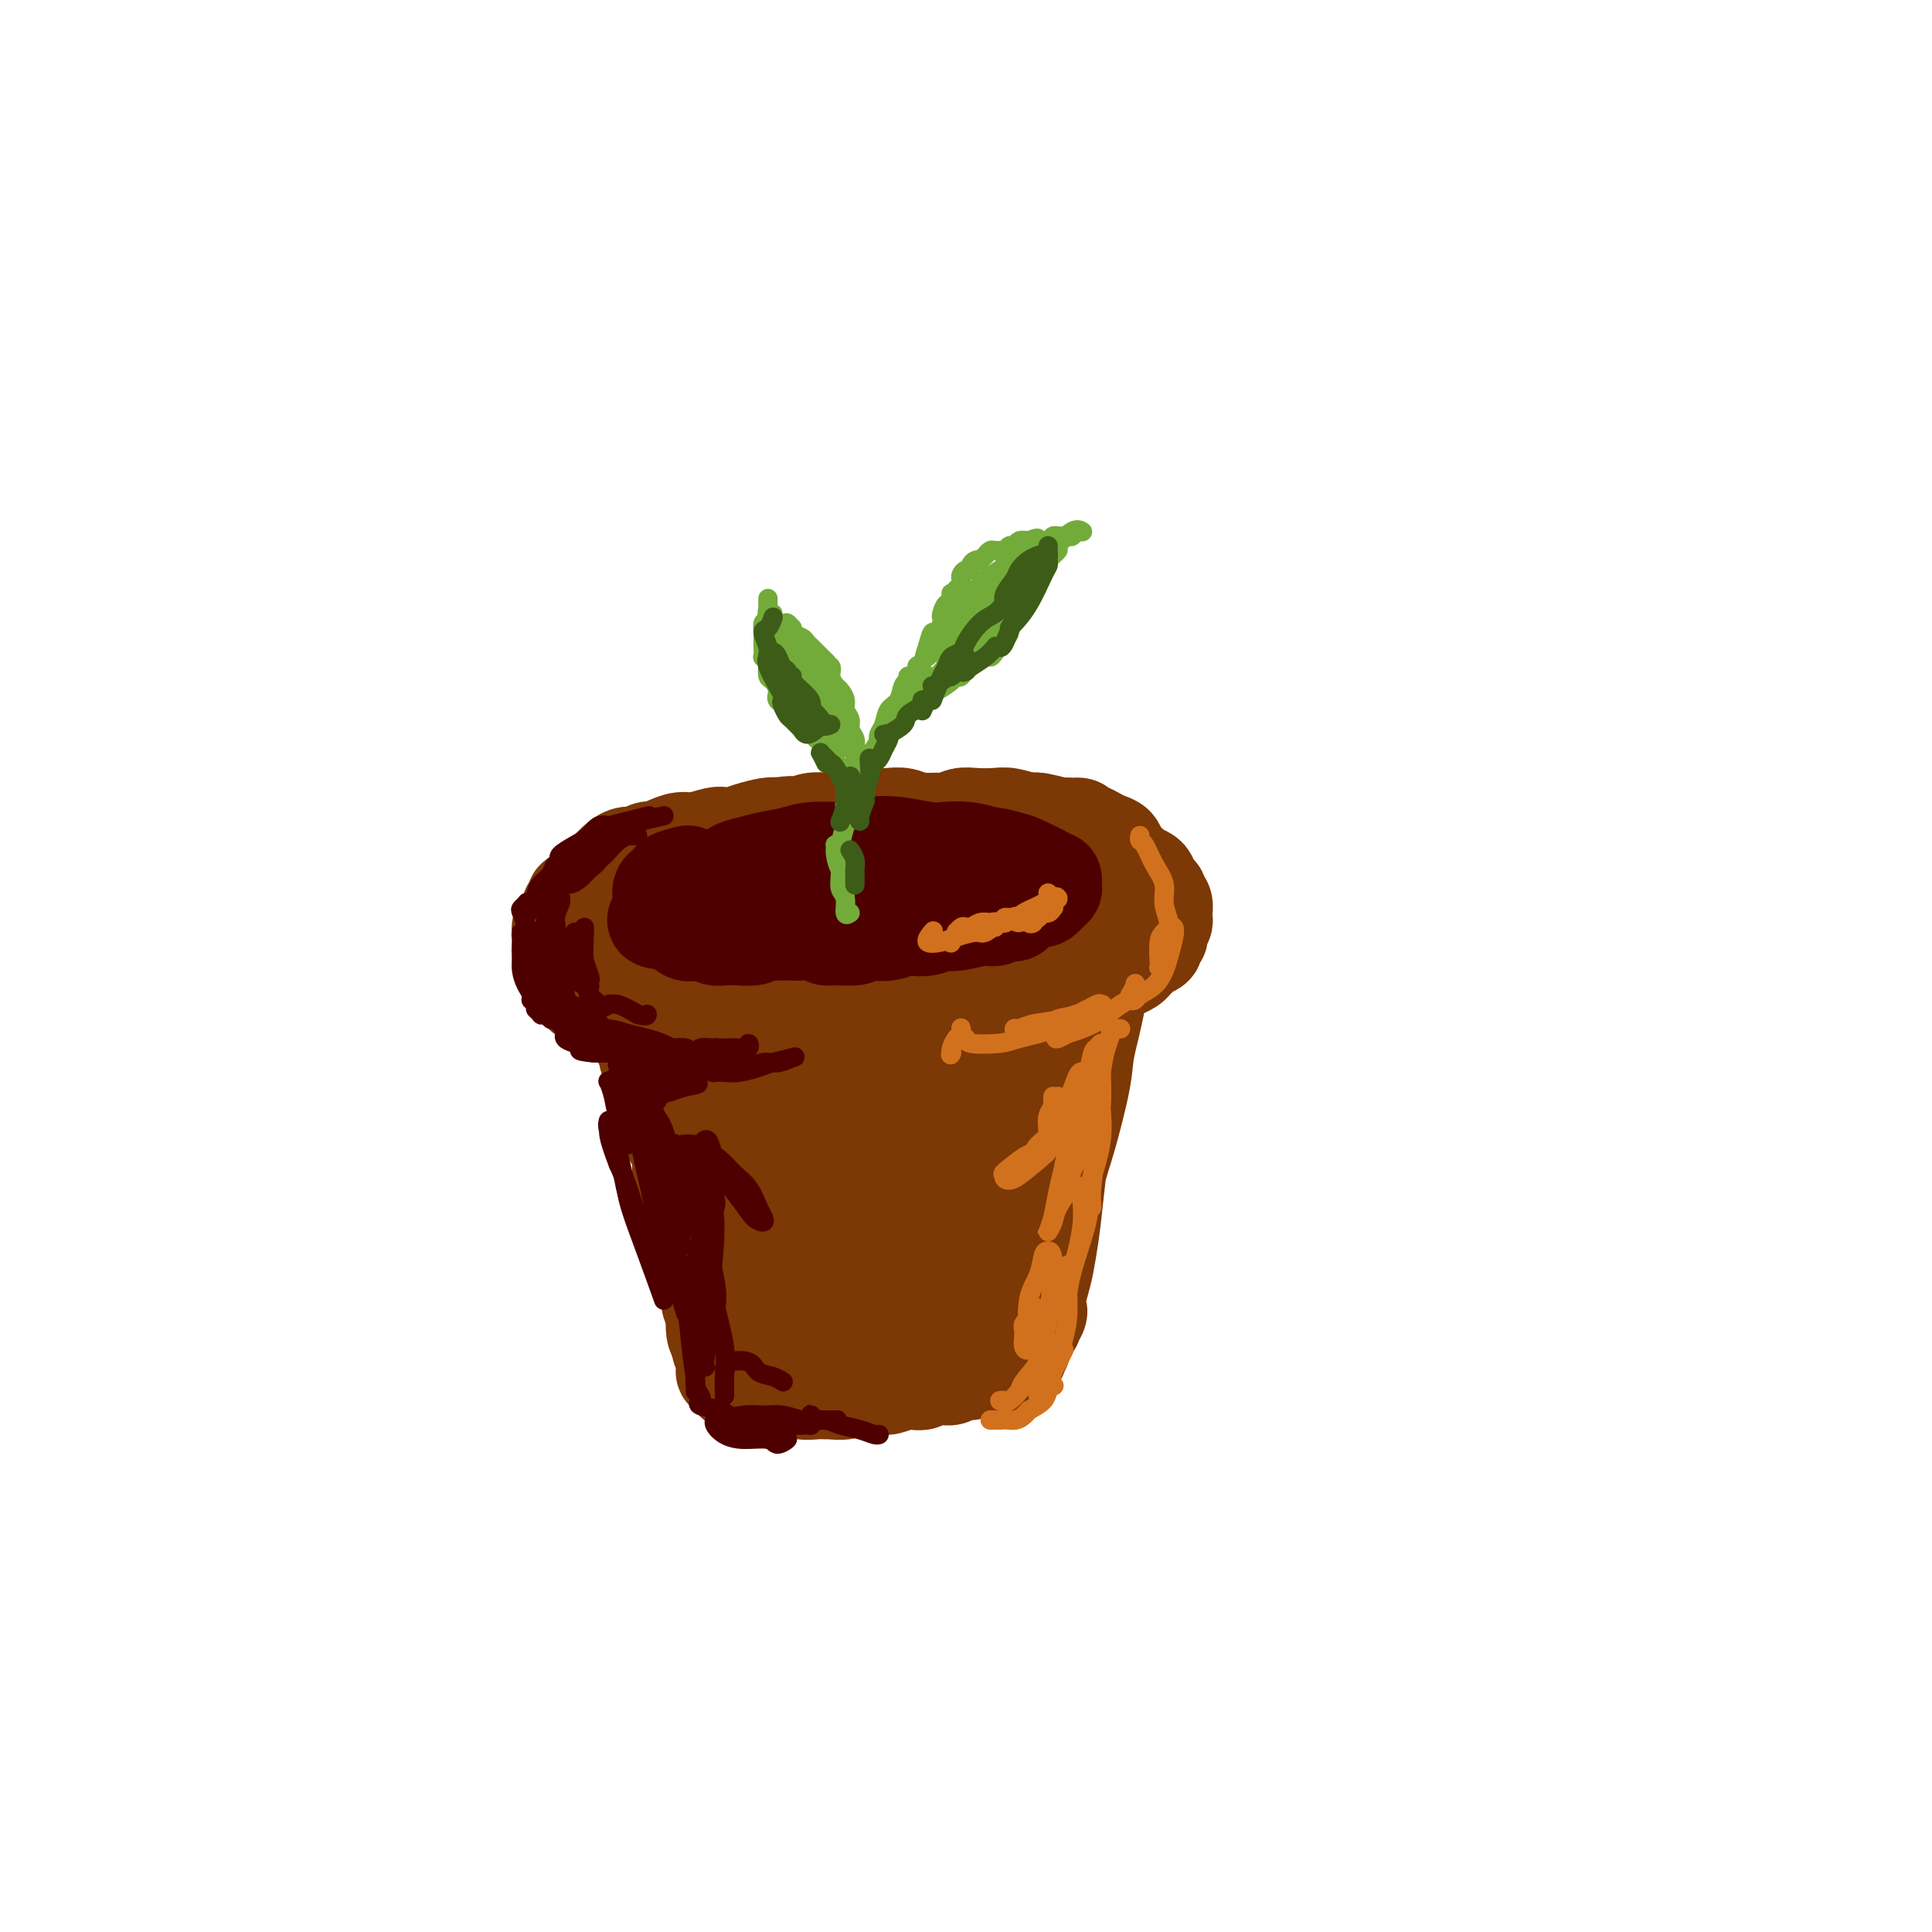 <svg viewBox='0 0 400 400' version='1.1' xmlns='http://www.w3.org/2000/svg' xmlns:xlink='http://www.w3.org/1999/xlink'><g fill='none' stroke='rgb(78,0,0)' stroke-width='20' stroke-linecap='round' stroke-linejoin='round'><path d='M130,188c0.017,-0.444 0.034,-0.889 0,-1c-0.034,-0.111 -0.119,0.110 0,0c0.119,-0.110 0.440,-0.551 1,-1c0.560,-0.449 1.357,-0.904 2,-1c0.643,-0.096 1.130,0.168 2,0c0.870,-0.168 2.123,-0.767 3,-1c0.877,-0.233 1.380,-0.100 2,0c0.620,0.100 1.359,0.168 2,0c0.641,-0.168 1.186,-0.570 2,-1c0.814,-0.430 1.897,-0.886 3,-1c1.103,-0.114 2.224,0.114 3,0c0.776,-0.114 1.205,-0.570 2,-1c0.795,-0.430 1.955,-0.833 3,-1c1.045,-0.167 1.974,-0.098 3,0c1.026,0.098 2.148,0.223 3,0c0.852,-0.223 1.435,-0.796 2,-1c0.565,-0.204 1.111,-0.041 2,0c0.889,0.041 2.120,-0.041 3,0c0.880,0.041 1.410,0.203 2,0c0.590,-0.203 1.242,-0.772 2,-1c0.758,-0.228 1.623,-0.114 2,0c0.377,0.114 0.267,0.227 1,0c0.733,-0.227 2.309,-0.793 3,-1c0.691,-0.207 0.497,-0.056 1,0c0.503,0.056 1.704,0.015 2,0c0.296,-0.015 -0.312,-0.004 0,0c0.312,0.004 1.546,0.001 2,0c0.454,-0.001 0.130,-0.000 0,0c-0.130,0.000 -0.065,0.000 0,0'/><path d='M183,177c4.667,-0.500 2.333,-0.250 0,0'/></g>
<g fill='none' stroke='rgb(124,56,5)' stroke-width='20' stroke-linecap='round' stroke-linejoin='round'><path d='M127,187c0.206,-0.334 0.411,-0.668 1,-1c0.589,-0.332 1.560,-0.663 2,-1c0.440,-0.337 0.347,-0.682 1,-1c0.653,-0.318 2.052,-0.610 3,-1c0.948,-0.390 1.446,-0.878 2,-1c0.554,-0.122 1.163,0.122 2,0c0.837,-0.122 1.900,-0.610 3,-1c1.100,-0.390 2.236,-0.682 3,-1c0.764,-0.318 1.156,-0.664 2,-1c0.844,-0.336 2.141,-0.664 3,-1c0.859,-0.336 1.282,-0.681 2,-1c0.718,-0.319 1.733,-0.611 3,-1c1.267,-0.389 2.785,-0.875 4,-1c1.215,-0.125 2.125,0.110 3,0c0.875,-0.110 1.714,-0.565 3,-1c1.286,-0.435 3.020,-0.851 4,-1c0.980,-0.149 1.205,-0.029 2,0c0.795,0.029 2.160,-0.031 3,0c0.840,0.031 1.154,0.152 2,0c0.846,-0.152 2.222,-0.577 3,-1c0.778,-0.423 0.957,-0.846 2,-1c1.043,-0.154 2.951,-0.041 4,0c1.049,0.041 1.241,0.011 2,0c0.759,-0.011 2.086,-0.003 3,0c0.914,0.003 1.414,0.001 2,0c0.586,-0.001 1.259,-0.001 2,0c0.741,0.001 1.549,0.004 2,0c0.451,-0.004 0.543,-0.015 1,0c0.457,0.015 1.277,0.056 2,0c0.723,-0.056 1.348,-0.207 2,0c0.652,0.207 1.329,0.774 2,1c0.671,0.226 1.335,0.113 2,0'/><path d='M204,172c5.915,-0.215 2.702,-0.254 2,0c-0.702,0.254 1.106,0.800 2,1c0.894,0.200 0.872,0.052 1,0c0.128,-0.052 0.405,-0.010 1,0c0.595,0.010 1.507,-0.012 2,0c0.493,0.012 0.566,0.060 1,0c0.434,-0.060 1.230,-0.226 2,0c0.770,0.226 1.516,0.844 2,1c0.484,0.156 0.707,-0.152 1,0c0.293,0.152 0.656,0.762 1,1c0.344,0.238 0.670,0.102 1,0c0.330,-0.102 0.666,-0.172 1,0c0.334,0.172 0.668,0.585 1,1c0.332,0.415 0.662,0.833 1,1c0.338,0.167 0.683,0.082 1,0c0.317,-0.082 0.606,-0.163 1,0c0.394,0.163 0.893,0.568 1,1c0.107,0.432 -0.179,0.890 0,1c0.179,0.110 0.822,-0.129 1,0c0.178,0.129 -0.111,0.627 0,1c0.111,0.373 0.621,0.621 1,1c0.379,0.379 0.627,0.890 1,1c0.373,0.110 0.870,-0.182 1,0c0.130,0.182 -0.106,0.837 0,1c0.106,0.163 0.554,-0.168 1,0c0.446,0.168 0.890,0.833 1,1c0.110,0.167 -0.114,-0.165 0,0c0.114,0.165 0.567,0.828 1,1c0.433,0.172 0.847,-0.146 1,0c0.153,0.146 0.044,0.756 0,1c-0.044,0.244 -0.022,0.122 0,0'/><path d='M234,186c2.236,2.091 1.327,1.818 1,2c-0.327,0.182 -0.073,0.818 0,1c0.073,0.182 -0.036,-0.091 0,0c0.036,0.091 0.216,0.545 0,1c-0.216,0.455 -0.827,0.910 -1,1c-0.173,0.090 0.093,-0.187 0,0c-0.093,0.187 -0.546,0.837 -1,1c-0.454,0.163 -0.909,-0.163 -1,0c-0.091,0.163 0.183,0.814 0,1c-0.183,0.186 -0.823,-0.095 -1,0c-0.177,0.095 0.108,0.564 0,1c-0.108,0.436 -0.607,0.839 -1,1c-0.393,0.161 -0.678,0.081 -1,0c-0.322,-0.081 -0.682,-0.162 -1,0c-0.318,0.162 -0.595,0.568 -1,1c-0.405,0.432 -0.938,0.890 -1,1c-0.062,0.110 0.348,-0.128 0,0c-0.348,0.128 -1.455,0.622 -2,1c-0.545,0.378 -0.527,0.641 -1,1c-0.473,0.359 -1.435,0.813 -2,1c-0.565,0.187 -0.731,0.106 -1,0c-0.269,-0.106 -0.639,-0.239 -1,0c-0.361,0.239 -0.712,0.849 -1,1c-0.288,0.151 -0.514,-0.157 -1,0c-0.486,0.157 -1.233,0.778 -2,1c-0.767,0.222 -1.553,0.045 -2,0c-0.447,-0.045 -0.553,0.040 -1,0c-0.447,-0.040 -1.233,-0.207 -2,0c-0.767,0.207 -1.514,0.786 -2,1c-0.486,0.214 -0.710,0.061 -1,0c-0.290,-0.061 -0.645,-0.031 -1,0'/><path d='M206,203c-2.820,0.615 -1.371,0.151 -1,0c0.371,-0.151 -0.337,0.011 -1,0c-0.663,-0.011 -1.281,-0.195 -2,0c-0.719,0.195 -1.540,0.769 -2,1c-0.460,0.231 -0.559,0.118 -1,0c-0.441,-0.118 -1.222,-0.242 -2,0c-0.778,0.242 -1.552,0.849 -2,1c-0.448,0.151 -0.571,-0.156 -1,0c-0.429,0.156 -1.166,0.774 -2,1c-0.834,0.226 -1.765,0.060 -2,0c-0.235,-0.060 0.228,-0.012 0,0c-0.228,0.012 -1.146,-0.011 -2,0c-0.854,0.011 -1.643,0.055 -2,0c-0.357,-0.055 -0.281,-0.211 -1,0c-0.719,0.211 -2.233,0.789 -3,1c-0.767,0.211 -0.787,0.057 -1,0c-0.213,-0.057 -0.621,-0.015 -1,0c-0.379,0.015 -0.731,0.003 -1,0c-0.269,-0.003 -0.457,0.003 -1,0c-0.543,-0.003 -1.441,-0.015 -2,0c-0.559,0.015 -0.780,0.058 -1,0c-0.220,-0.058 -0.440,-0.215 -1,0c-0.560,0.215 -1.459,0.804 -2,1c-0.541,0.196 -0.725,0.000 -1,0c-0.275,-0.000 -0.641,0.195 -1,0c-0.359,-0.195 -0.711,-0.781 -1,-1c-0.289,-0.219 -0.514,-0.073 -1,0c-0.486,0.073 -1.233,0.071 -2,0c-0.767,-0.071 -1.553,-0.211 -2,0c-0.447,0.211 -0.556,0.775 -1,1c-0.444,0.225 -1.222,0.113 -2,0'/><path d='M161,208c-7.076,0.772 -2.267,0.203 -1,0c1.267,-0.203 -1.008,-0.040 -2,0c-0.992,0.040 -0.700,-0.042 -1,0c-0.300,0.042 -1.193,0.208 -2,0c-0.807,-0.208 -1.528,-0.792 -2,-1c-0.472,-0.208 -0.693,-0.042 -1,0c-0.307,0.042 -0.698,-0.041 -1,0c-0.302,0.041 -0.515,0.204 -1,0c-0.485,-0.204 -1.242,-0.776 -2,-1c-0.758,-0.224 -1.516,-0.099 -2,0c-0.484,0.099 -0.693,0.171 -1,0c-0.307,-0.171 -0.710,-0.585 -1,-1c-0.290,-0.415 -0.467,-0.829 -1,-1c-0.533,-0.171 -1.423,-0.097 -2,0c-0.577,0.097 -0.841,0.218 -1,0c-0.159,-0.218 -0.214,-0.777 -1,-1c-0.786,-0.223 -2.304,-0.112 -3,0c-0.696,0.112 -0.569,0.224 -1,0c-0.431,-0.224 -1.421,-0.785 -2,-1c-0.579,-0.215 -0.748,-0.085 -1,0c-0.252,0.085 -0.588,0.126 -1,0c-0.412,-0.126 -0.898,-0.419 -1,-1c-0.102,-0.581 0.182,-1.451 0,-2c-0.182,-0.549 -0.829,-0.777 -1,-1c-0.171,-0.223 0.136,-0.441 0,-1c-0.136,-0.559 -0.713,-1.459 -1,-2c-0.287,-0.541 -0.284,-0.722 0,-1c0.284,-0.278 0.849,-0.652 1,-1c0.151,-0.348 -0.113,-0.671 0,-1c0.113,-0.329 0.604,-0.666 1,-1c0.396,-0.334 0.698,-0.667 1,-1'/><path d='M131,190c0.596,-0.968 0.586,-0.888 1,-1c0.414,-0.112 1.251,-0.416 2,-1c0.749,-0.584 1.408,-1.447 2,-2c0.592,-0.553 1.115,-0.795 2,-1c0.885,-0.205 2.132,-0.374 3,-1c0.868,-0.626 1.359,-1.711 2,-2c0.641,-0.289 1.434,0.217 2,0c0.566,-0.217 0.907,-1.158 2,-2c1.093,-0.842 2.939,-1.583 4,-2c1.061,-0.417 1.338,-0.508 2,-1c0.662,-0.492 1.710,-1.386 3,-2c1.290,-0.614 2.822,-0.948 4,-1c1.178,-0.052 2.003,0.180 3,0c0.997,-0.180 2.167,-0.770 3,-1c0.833,-0.230 1.329,-0.099 2,0c0.671,0.099 1.517,0.166 3,0c1.483,-0.166 3.602,-0.566 5,-1c1.398,-0.434 2.074,-0.901 3,-1c0.926,-0.099 2.103,0.171 3,0c0.897,-0.171 1.514,-0.782 3,-1c1.486,-0.218 3.842,-0.045 5,0c1.158,0.045 1.118,-0.040 2,0c0.882,0.040 2.685,0.206 4,0c1.315,-0.206 2.142,-0.783 3,-1c0.858,-0.217 1.748,-0.073 3,0c1.252,0.073 2.866,0.076 4,0c1.134,-0.076 1.787,-0.230 3,0c1.213,0.230 2.985,0.845 4,1c1.015,0.155 1.273,-0.151 2,0c0.727,0.151 1.922,0.757 3,1c1.078,0.243 2.039,0.121 3,0'/><path d='M221,171c3.761,0.261 2.164,-0.085 2,0c-0.164,0.085 1.107,0.603 2,1c0.893,0.397 1.409,0.673 2,1c0.591,0.327 1.256,0.703 2,1c0.744,0.297 1.565,0.514 2,1c0.435,0.486 0.484,1.243 1,2c0.516,0.757 1.500,1.516 2,2c0.500,0.484 0.516,0.693 1,1c0.484,0.307 1.435,0.712 2,1c0.565,0.288 0.744,0.457 1,1c0.256,0.543 0.591,1.459 1,2c0.409,0.541 0.894,0.708 1,1c0.106,0.292 -0.167,0.708 0,1c0.167,0.292 0.773,0.459 1,1c0.227,0.541 0.075,1.454 0,2c-0.075,0.546 -0.071,0.724 0,1c0.071,0.276 0.211,0.651 0,1c-0.211,0.349 -0.773,0.671 -1,1c-0.227,0.329 -0.120,0.666 0,1c0.120,0.334 0.254,0.667 0,1c-0.254,0.333 -0.894,0.667 -1,1c-0.106,0.333 0.323,0.667 0,1c-0.323,0.333 -1.399,0.667 -2,1c-0.601,0.333 -0.726,0.667 -1,1c-0.274,0.333 -0.696,0.666 -1,1c-0.304,0.334 -0.488,0.667 -1,1c-0.512,0.333 -1.350,0.664 -2,1c-0.650,0.336 -1.112,0.678 -2,1c-0.888,0.322 -2.200,0.625 -3,1c-0.800,0.375 -1.086,0.821 -2,1c-0.914,0.179 -2.457,0.089 -4,0'/><path d='M221,204c-3.092,1.399 -1.824,0.896 -2,1c-0.176,0.104 -1.798,0.816 -3,1c-1.202,0.184 -1.986,-0.161 -3,0c-1.014,0.161 -2.260,0.828 -3,1c-0.740,0.172 -0.974,-0.150 -2,0c-1.026,0.150 -2.844,0.771 -4,1c-1.156,0.229 -1.649,0.065 -3,0c-1.351,-0.065 -3.558,-0.032 -5,0c-1.442,0.032 -2.117,0.061 -3,0c-0.883,-0.061 -1.973,-0.212 -3,0c-1.027,0.212 -1.989,0.789 -3,1c-1.011,0.211 -2.069,0.057 -3,0c-0.931,-0.057 -1.734,-0.015 -3,0c-1.266,0.015 -2.997,0.004 -4,0c-1.003,-0.004 -1.280,-0.001 -2,0c-0.720,0.001 -1.882,0.000 -3,0c-1.118,-0.000 -2.190,-0.000 -3,0c-0.810,0.000 -1.357,0.000 -2,0c-0.643,-0.000 -1.382,0.000 -2,0c-0.618,-0.000 -1.114,-0.000 -2,0c-0.886,0.000 -2.163,0.001 -3,0c-0.837,-0.001 -1.235,-0.003 -2,0c-0.765,0.003 -1.896,0.012 -3,0c-1.104,-0.012 -2.180,-0.045 -3,0c-0.820,0.045 -1.385,0.167 -2,0c-0.615,-0.167 -1.281,-0.622 -2,-1c-0.719,-0.378 -1.492,-0.679 -2,-1c-0.508,-0.321 -0.752,-0.663 -1,-1c-0.248,-0.337 -0.499,-0.668 -1,-1c-0.501,-0.332 -1.250,-0.666 -2,-1'/><path d='M142,204c-1.844,-0.952 -1.454,-0.832 -2,-1c-0.546,-0.168 -2.029,-0.623 -3,-1c-0.971,-0.377 -1.430,-0.674 -2,-1c-0.570,-0.326 -1.252,-0.679 -2,-1c-0.748,-0.321 -1.563,-0.609 -2,-1c-0.437,-0.391 -0.495,-0.886 -1,-1c-0.505,-0.114 -1.456,0.152 -2,0c-0.544,-0.152 -0.682,-0.722 -1,-1c-0.318,-0.278 -0.817,-0.262 -1,-1c-0.183,-0.738 -0.049,-2.229 0,-3c0.049,-0.771 0.012,-0.821 0,-1c-0.012,-0.179 -0.000,-0.486 0,-1c0.000,-0.514 -0.012,-1.236 0,-2c0.012,-0.764 0.048,-1.570 0,-2c-0.048,-0.430 -0.181,-0.483 0,-1c0.181,-0.517 0.676,-1.500 1,-2c0.324,-0.500 0.476,-0.519 1,-1c0.524,-0.481 1.421,-1.424 2,-2c0.579,-0.576 0.840,-0.784 1,-1c0.160,-0.216 0.220,-0.440 1,-1c0.780,-0.560 2.280,-1.455 3,-2c0.720,-0.545 0.662,-0.738 1,-1c0.338,-0.262 1.074,-0.592 2,-1c0.926,-0.408 2.043,-0.893 3,-1c0.957,-0.107 1.753,0.165 3,0c1.247,-0.165 2.946,-0.766 4,-1c1.054,-0.234 1.462,-0.101 2,0c0.538,0.101 1.206,0.172 2,0c0.794,-0.172 1.714,-0.585 3,-1c1.286,-0.415 2.939,-0.833 4,-1c1.061,-0.167 1.531,-0.084 2,0'/><path d='M161,171c4.134,-0.635 2.969,-0.222 3,0c0.031,0.222 1.257,0.252 2,0c0.743,-0.252 1.003,-0.786 2,-1c0.997,-0.214 2.731,-0.110 4,0c1.269,0.110 2.072,0.225 3,0c0.928,-0.225 1.980,-0.788 3,-1c1.020,-0.212 2.006,-0.071 3,0c0.994,0.071 1.995,0.072 3,0c1.005,-0.072 2.013,-0.215 3,0c0.987,0.215 1.953,0.790 3,1c1.047,0.210 2.174,0.056 3,0c0.826,-0.056 1.352,-0.015 2,0c0.648,0.015 1.420,0.004 2,0c0.580,-0.004 0.969,-0.001 2,0c1.031,0.001 2.703,0.001 4,0c1.297,-0.001 2.218,-0.001 3,0c0.782,0.001 1.426,0.003 2,0c0.574,-0.003 1.080,-0.012 2,0c0.920,0.012 2.254,0.045 3,0c0.746,-0.045 0.904,-0.170 2,0c1.096,0.170 3.129,0.633 4,1c0.871,0.367 0.581,0.637 1,1c0.419,0.363 1.548,0.818 2,1c0.452,0.182 0.226,0.091 0,0'/><path d='M221,207c-0.105,-0.342 -0.210,-0.684 0,-1c0.210,-0.316 0.737,-0.605 1,0c0.263,0.605 0.264,2.104 0,3c-0.264,0.896 -0.792,1.188 -1,2c-0.208,0.812 -0.094,2.142 0,3c0.094,0.858 0.168,1.242 0,2c-0.168,0.758 -0.580,1.890 -1,3c-0.420,1.110 -0.849,2.198 -1,3c-0.151,0.802 -0.025,1.317 0,2c0.025,0.683 -0.050,1.534 0,2c0.050,0.466 0.224,0.548 0,1c-0.224,0.452 -0.845,1.276 -1,2c-0.155,0.724 0.156,1.348 0,2c-0.156,0.652 -0.778,1.330 -1,2c-0.222,0.670 -0.046,1.331 0,2c0.046,0.669 -0.040,1.345 0,2c0.040,0.655 0.207,1.288 0,2c-0.207,0.712 -0.786,1.502 -1,2c-0.214,0.498 -0.061,0.704 0,1c0.061,0.296 0.031,0.682 0,1c-0.031,0.318 -0.062,0.569 0,1c0.062,0.431 0.215,1.041 0,1c-0.215,-0.041 -0.800,-0.733 -1,-1c-0.200,-0.267 -0.015,-0.107 0,0c0.015,0.107 -0.140,0.163 0,-1c0.140,-1.163 0.576,-3.544 1,-5c0.424,-1.456 0.835,-1.987 1,-3c0.165,-1.013 0.082,-2.506 0,-4'/><path d='M217,231c0.333,-2.808 0.667,-3.326 1,-4c0.333,-0.674 0.666,-1.502 1,-3c0.334,-1.498 0.668,-3.665 1,-5c0.332,-1.335 0.662,-1.839 1,-3c0.338,-1.161 0.683,-2.979 1,-4c0.317,-1.021 0.607,-1.244 1,-2c0.393,-0.756 0.890,-2.045 1,-3c0.110,-0.955 -0.167,-1.578 0,-2c0.167,-0.422 0.776,-0.645 1,-1c0.224,-0.355 0.061,-0.843 0,-1c-0.061,-0.157 -0.019,0.017 0,0c0.019,-0.017 0.016,-0.224 0,0c-0.016,0.224 -0.046,0.880 0,1c0.046,0.120 0.168,-0.295 0,1c-0.168,1.295 -0.626,4.302 -1,6c-0.374,1.698 -0.663,2.089 -1,3c-0.337,0.911 -0.720,2.344 -1,4c-0.280,1.656 -0.456,3.536 -1,5c-0.544,1.464 -1.456,2.514 -2,4c-0.544,1.486 -0.720,3.409 -1,5c-0.280,1.591 -0.662,2.849 -1,5c-0.338,2.151 -0.630,5.196 -1,7c-0.370,1.804 -0.816,2.366 -1,4c-0.184,1.634 -0.106,4.338 0,6c0.106,1.662 0.239,2.282 0,3c-0.239,0.718 -0.849,1.533 -1,2c-0.151,0.467 0.159,0.587 0,1c-0.159,0.413 -0.785,1.121 -1,1c-0.215,-0.121 -0.019,-1.071 0,-2c0.019,-0.929 -0.137,-1.837 0,-3c0.137,-1.163 0.569,-2.582 1,-4'/><path d='M214,252c0.182,-1.882 0.637,-2.586 1,-4c0.363,-1.414 0.633,-3.539 1,-5c0.367,-1.461 0.830,-2.259 1,-3c0.170,-0.741 0.045,-1.424 0,-2c-0.045,-0.576 -0.011,-1.043 0,-1c0.011,0.043 0.000,0.596 0,1c-0.000,0.404 0.010,0.657 0,2c-0.010,1.343 -0.040,3.775 0,6c0.040,2.225 0.151,4.243 0,6c-0.151,1.757 -0.562,3.254 -1,5c-0.438,1.746 -0.902,3.742 -1,5c-0.098,1.258 0.170,1.777 0,2c-0.170,0.223 -0.777,0.148 -1,0c-0.223,-0.148 -0.061,-0.370 0,-1c0.061,-0.630 0.021,-1.670 0,-3c-0.021,-1.330 -0.023,-2.951 0,-4c0.023,-1.049 0.070,-1.526 0,-2c-0.070,-0.474 -0.257,-0.945 0,-1c0.257,-0.055 0.960,0.305 1,1c0.040,0.695 -0.582,1.724 -1,3c-0.418,1.276 -0.634,2.798 -1,4c-0.366,1.202 -0.884,2.082 -1,3c-0.116,0.918 0.169,1.872 0,3c-0.169,1.128 -0.792,2.428 -1,3c-0.208,0.572 0.001,0.415 0,0c-0.001,-0.415 -0.210,-1.090 0,-2c0.210,-0.910 0.841,-2.056 1,-3c0.159,-0.944 -0.153,-1.686 0,-2c0.153,-0.314 0.772,-0.200 1,0c0.228,0.200 0.065,0.486 0,1c-0.065,0.514 -0.033,1.257 0,2'/><path d='M213,266c0.067,0.177 -0.767,2.618 -1,4c-0.233,1.382 0.134,1.703 0,2c-0.134,0.297 -0.768,0.570 -1,1c-0.232,0.430 -0.062,1.017 0,1c0.062,-0.017 0.017,-0.639 0,-1c-0.017,-0.361 -0.004,-0.462 0,-1c0.004,-0.538 0.001,-1.514 0,-2c-0.001,-0.486 0.001,-0.481 0,0c-0.001,0.481 -0.004,1.438 0,2c0.004,0.562 0.016,0.729 0,1c-0.016,0.271 -0.060,0.646 0,1c0.060,0.354 0.224,0.687 0,1c-0.224,0.313 -0.835,0.606 -1,1c-0.165,0.394 0.115,0.890 0,1c-0.115,0.110 -0.624,-0.166 -1,0c-0.376,0.166 -0.619,0.772 -1,1c-0.381,0.228 -0.898,0.076 -1,0c-0.102,-0.076 0.213,-0.077 0,0c-0.213,0.077 -0.953,0.231 -1,0c-0.047,-0.231 0.600,-0.847 1,-1c0.400,-0.153 0.553,0.158 1,0c0.447,-0.158 1.187,-0.787 2,-1c0.813,-0.213 1.699,-0.012 2,0c0.301,0.012 0.019,-0.165 0,0c-0.019,0.165 0.226,0.671 0,1c-0.226,0.329 -0.922,0.480 -2,1c-1.078,0.520 -2.537,1.407 -4,2c-1.463,0.593 -2.928,0.891 -4,1c-1.072,0.109 -1.750,0.029 -3,0c-1.250,-0.029 -3.071,-0.008 -4,0c-0.929,0.008 -0.964,0.004 -1,0'/><path d='M194,281c-1.901,0.219 -0.654,0.265 0,0c0.654,-0.265 0.716,-0.842 1,-1c0.284,-0.158 0.789,0.104 2,0c1.211,-0.104 3.128,-0.575 4,-1c0.872,-0.425 0.700,-0.804 1,-1c0.300,-0.196 1.074,-0.210 1,0c-0.074,0.210 -0.996,0.645 -2,1c-1.004,0.355 -2.091,0.632 -3,1c-0.909,0.368 -1.639,0.827 -3,1c-1.361,0.173 -3.352,0.060 -5,0c-1.648,-0.060 -2.952,-0.069 -4,0c-1.048,0.069 -1.838,0.215 -3,0c-1.162,-0.215 -2.694,-0.790 -3,-1c-0.306,-0.210 0.614,-0.056 1,0c0.386,0.056 0.237,0.014 1,0c0.763,-0.014 2.439,0.000 4,0c1.561,-0.000 3.007,-0.015 4,0c0.993,0.015 1.533,0.061 2,0c0.467,-0.061 0.861,-0.228 1,0c0.139,0.228 0.022,0.849 0,1c-0.022,0.151 0.051,-0.170 -1,0c-1.051,0.170 -3.228,0.830 -5,1c-1.772,0.170 -3.141,-0.151 -5,0c-1.859,0.151 -4.210,0.772 -6,1c-1.790,0.228 -3.021,0.061 -4,0c-0.979,-0.061 -1.706,-0.016 -2,0c-0.294,0.016 -0.153,0.004 0,0c0.153,-0.004 0.319,-0.001 1,0c0.681,0.001 1.876,0.000 3,0c1.124,-0.000 2.178,-0.000 3,0c0.822,0.000 1.411,0.000 2,0'/><path d='M179,283c1.513,-0.148 1.794,-0.519 2,-1c0.206,-0.481 0.337,-1.071 0,-1c-0.337,0.071 -1.142,0.803 -2,1c-0.858,0.197 -1.770,-0.142 -3,0c-1.230,0.142 -2.779,0.767 -4,1c-1.221,0.233 -2.115,0.076 -4,0c-1.885,-0.076 -4.762,-0.072 -6,0c-1.238,0.072 -0.838,0.212 -1,0c-0.162,-0.212 -0.888,-0.775 -1,-1c-0.112,-0.225 0.389,-0.112 1,0c0.611,0.112 1.332,0.221 2,0c0.668,-0.221 1.283,-0.774 2,-1c0.717,-0.226 1.535,-0.127 2,0c0.465,0.127 0.577,0.282 1,0c0.423,-0.282 1.158,-1.000 1,-1c-0.158,-0.000 -1.208,0.718 -2,1c-0.792,0.282 -1.326,0.128 -2,0c-0.674,-0.128 -1.487,-0.229 -3,0c-1.513,0.229 -3.727,0.790 -5,1c-1.273,0.210 -1.605,0.070 -2,0c-0.395,-0.070 -0.854,-0.070 -1,0c-0.146,0.070 0.020,0.211 0,0c-0.020,-0.211 -0.224,-0.774 0,-1c0.224,-0.226 0.878,-0.114 1,0c0.122,0.114 -0.288,0.229 0,0c0.288,-0.229 1.273,-0.804 2,-1c0.727,-0.196 1.196,-0.014 1,0c-0.196,0.014 -1.056,-0.139 -2,0c-0.944,0.139 -1.972,0.569 -3,1'/><path d='M153,281c-4.724,0.000 -2.534,0.001 -2,0c0.534,-0.001 -0.590,-0.004 -1,0c-0.410,0.004 -0.108,0.013 0,0c0.108,-0.013 0.021,-0.050 0,0c-0.021,0.050 0.023,0.186 0,0c-0.023,-0.186 -0.114,-0.695 0,-1c0.114,-0.305 0.434,-0.405 0,-1c-0.434,-0.595 -1.622,-1.686 -2,-3c-0.378,-1.314 0.053,-2.850 0,-4c-0.053,-1.150 -0.589,-1.912 -1,-3c-0.411,-1.088 -0.698,-2.501 -1,-4c-0.302,-1.499 -0.619,-3.084 -1,-4c-0.381,-0.916 -0.828,-1.165 -1,-2c-0.172,-0.835 -0.071,-2.258 0,-3c0.071,-0.742 0.113,-0.804 0,-1c-0.113,-0.196 -0.380,-0.526 0,0c0.380,0.526 1.408,1.909 2,3c0.592,1.091 0.748,1.891 1,3c0.252,1.109 0.599,2.525 1,4c0.401,1.475 0.855,3.007 1,4c0.145,0.993 -0.021,1.448 0,2c0.021,0.552 0.227,1.201 0,1c-0.227,-0.201 -0.887,-1.253 -1,-2c-0.113,-0.747 0.320,-1.190 0,-2c-0.320,-0.810 -1.394,-1.987 -2,-4c-0.606,-2.013 -0.745,-4.861 -1,-7c-0.255,-2.139 -0.628,-3.570 -1,-5'/><path d='M144,252c-0.800,-4.463 -0.800,-3.621 -1,-4c-0.200,-0.379 -0.602,-1.978 -1,-3c-0.398,-1.022 -0.794,-1.467 -1,-2c-0.206,-0.533 -0.223,-1.154 0,-1c0.223,0.154 0.685,1.085 1,2c0.315,0.915 0.481,1.815 1,4c0.519,2.185 1.389,5.654 2,8c0.611,2.346 0.963,3.569 1,5c0.037,1.431 -0.242,3.068 0,4c0.242,0.932 1.004,1.157 1,1c-0.004,-0.157 -0.774,-0.698 -1,-1c-0.226,-0.302 0.093,-0.365 0,-2c-0.093,-1.635 -0.598,-4.842 -1,-7c-0.402,-2.158 -0.700,-3.266 -1,-6c-0.300,-2.734 -0.602,-7.093 -1,-10c-0.398,-2.907 -0.891,-4.363 -1,-6c-0.109,-1.637 0.165,-3.456 0,-5c-0.165,-1.544 -0.769,-2.813 -1,-4c-0.231,-1.187 -0.089,-2.292 0,-3c0.089,-0.708 0.125,-1.017 0,-1c-0.125,0.017 -0.412,0.362 0,1c0.412,0.638 1.522,1.570 2,3c0.478,1.430 0.325,3.356 1,7c0.675,3.644 2.178,9.004 3,13c0.822,3.996 0.965,6.629 1,9c0.035,2.371 -0.036,4.480 0,6c0.036,1.520 0.178,2.452 0,3c-0.178,0.548 -0.677,0.714 -1,0c-0.323,-0.714 -0.472,-2.308 -1,-4c-0.528,-1.692 -1.437,-3.484 -2,-6c-0.563,-2.516 -0.782,-5.758 -1,-9'/><path d='M143,244c-0.999,-5.705 -0.997,-10.468 -1,-14c-0.003,-3.532 -0.013,-5.835 0,-8c0.013,-2.165 0.048,-4.193 0,-6c-0.048,-1.807 -0.178,-3.394 0,-4c0.178,-0.606 0.663,-0.231 1,0c0.337,0.231 0.526,0.317 1,3c0.474,2.683 1.234,7.963 2,12c0.766,4.037 1.537,6.831 2,12c0.463,5.169 0.619,12.714 1,17c0.381,4.286 0.987,5.315 1,7c0.013,1.685 -0.567,4.026 -1,5c-0.433,0.974 -0.719,0.580 -1,0c-0.281,-0.580 -0.559,-1.347 -1,-2c-0.441,-0.653 -1.046,-1.193 -2,-4c-0.954,-2.807 -2.256,-7.880 -3,-12c-0.744,-4.120 -0.929,-7.288 -1,-10c-0.071,-2.712 -0.027,-4.968 0,-8c0.027,-3.032 0.036,-6.840 0,-9c-0.036,-2.160 -0.116,-2.672 0,-3c0.116,-0.328 0.429,-0.472 1,0c0.571,0.472 1.400,1.561 2,4c0.600,2.439 0.971,6.229 2,10c1.029,3.771 2.714,7.525 4,13c1.286,5.475 2.171,12.673 3,17c0.829,4.327 1.603,5.783 2,7c0.397,1.217 0.418,2.196 0,2c-0.418,-0.196 -1.275,-1.566 -2,-3c-0.725,-1.434 -1.318,-2.931 -2,-5c-0.682,-2.069 -1.453,-4.711 -2,-8c-0.547,-3.289 -0.871,-7.225 -1,-11c-0.129,-3.775 -0.065,-7.387 0,-11'/><path d='M148,235c0.165,-6.294 1.079,-11.029 2,-14c0.921,-2.971 1.851,-4.180 3,-5c1.149,-0.820 2.517,-1.253 4,1c1.483,2.253 3.081,7.190 4,12c0.919,4.810 1.159,9.493 1,14c-0.159,4.507 -0.718,8.837 -1,13c-0.282,4.163 -0.288,8.158 -1,11c-0.712,2.842 -2.130,4.529 -3,6c-0.870,1.471 -1.192,2.725 -2,2c-0.808,-0.725 -2.100,-3.430 -3,-6c-0.900,-2.570 -1.406,-5.006 -1,-10c0.406,-4.994 1.726,-12.546 3,-18c1.274,-5.454 2.502,-8.810 4,-12c1.498,-3.190 3.264,-6.216 5,-8c1.736,-1.784 3.440,-2.328 5,-2c1.560,0.328 2.975,1.527 4,3c1.025,1.473 1.659,3.219 2,8c0.341,4.781 0.390,12.596 0,18c-0.390,5.404 -1.219,8.398 -2,11c-0.781,2.602 -1.514,4.813 -3,7c-1.486,2.187 -3.725,4.350 -5,5c-1.275,0.650 -1.585,-0.213 -2,-2c-0.415,-1.787 -0.935,-4.498 -1,-8c-0.065,-3.502 0.324,-7.794 1,-12c0.676,-4.206 1.639,-8.324 4,-14c2.361,-5.676 6.120,-12.909 9,-17c2.880,-4.091 4.882,-5.041 7,-6c2.118,-0.959 4.351,-1.927 6,0c1.649,1.927 2.713,6.750 3,11c0.287,4.250 -0.204,7.929 -1,12c-0.796,4.071 -1.898,8.536 -3,13'/><path d='M187,248c-1.495,6.128 -3.232,8.947 -5,12c-1.768,3.053 -3.566,6.340 -5,9c-1.434,2.660 -2.504,4.694 -4,5c-1.496,0.306 -3.420,-1.117 -4,-4c-0.580,-2.883 0.182,-7.226 1,-11c0.818,-3.774 1.692,-6.979 4,-13c2.308,-6.021 6.049,-14.859 9,-20c2.951,-5.141 5.111,-6.587 7,-8c1.889,-1.413 3.507,-2.794 5,-3c1.493,-0.206 2.863,0.764 4,2c1.137,1.236 2.043,2.739 2,7c-0.043,4.261 -1.034,11.281 -2,16c-0.966,4.719 -1.908,7.138 -3,10c-1.092,2.862 -2.334,6.168 -4,9c-1.666,2.832 -3.758,5.192 -5,6c-1.242,0.808 -1.635,0.066 -2,-1c-0.365,-1.066 -0.701,-2.455 -1,-5c-0.299,-2.545 -0.563,-6.245 0,-10c0.563,-3.755 1.951,-7.566 3,-11c1.049,-3.434 1.760,-6.492 4,-10c2.240,-3.508 6.009,-7.465 8,-9c1.991,-1.535 2.203,-0.647 3,0c0.797,0.647 2.180,1.054 3,4c0.820,2.946 1.078,8.433 1,13c-0.078,4.567 -0.494,8.214 -1,12c-0.506,3.786 -1.104,7.709 -2,11c-0.896,3.291 -2.091,5.948 -3,8c-0.909,2.052 -1.532,3.498 -2,4c-0.468,0.502 -0.780,0.058 -1,-1c-0.220,-1.058 -0.349,-2.731 0,-6c0.349,-3.269 1.174,-8.135 2,-13'/><path d='M199,251c0.481,-4.998 1.182,-7.494 2,-10c0.818,-2.506 1.753,-5.023 3,-8c1.247,-2.977 2.806,-6.416 4,-9c1.194,-2.584 2.021,-4.315 3,-6c0.979,-1.685 2.108,-3.326 3,-5c0.892,-1.674 1.546,-3.381 2,-5c0.454,-1.619 0.707,-3.150 1,-4c0.293,-0.850 0.625,-1.018 1,-1c0.375,0.018 0.792,0.221 1,1c0.208,0.779 0.207,2.132 0,4c-0.207,1.868 -0.621,4.251 -1,7c-0.379,2.749 -0.722,5.865 -1,9c-0.278,3.135 -0.490,6.288 -1,9c-0.510,2.712 -1.317,4.984 -2,8c-0.683,3.016 -1.241,6.776 -2,9c-0.759,2.224 -1.718,2.912 -2,4c-0.282,1.088 0.112,2.576 0,3c-0.112,0.424 -0.729,-0.215 -1,-1c-0.271,-0.785 -0.194,-1.717 0,-3c0.194,-1.283 0.506,-2.919 1,-5c0.494,-2.081 1.169,-4.608 2,-7c0.831,-2.392 1.819,-4.648 3,-8c1.181,-3.352 2.554,-7.799 4,-11c1.446,-3.201 2.965,-5.155 4,-7c1.035,-1.845 1.585,-3.581 2,-5c0.415,-1.419 0.696,-2.519 1,-4c0.304,-1.481 0.631,-3.342 1,-4c0.369,-0.658 0.779,-0.115 1,0c0.221,0.115 0.252,-0.200 0,0c-0.252,0.200 -0.786,0.914 -1,2c-0.214,1.086 -0.107,2.543 0,4'/><path d='M227,208c-0.433,2.713 -1.515,6.495 -2,9c-0.485,2.505 -0.371,3.734 -1,7c-0.629,3.266 -1.999,8.568 -3,12c-1.001,3.432 -1.631,4.992 -2,7c-0.369,2.008 -0.477,4.464 -1,7c-0.523,2.536 -1.460,5.151 -2,7c-0.540,1.849 -0.682,2.931 -1,4c-0.318,1.069 -0.812,2.126 -1,3c-0.188,0.874 -0.072,1.566 0,1c0.072,-0.566 0.098,-2.390 0,-3c-0.098,-0.610 -0.320,-0.005 0,-2c0.320,-1.995 1.182,-6.589 2,-10c0.818,-3.411 1.593,-5.639 2,-8c0.407,-2.361 0.446,-4.856 1,-7c0.554,-2.144 1.624,-3.936 2,-5c0.376,-1.064 0.059,-1.399 0,-1c-0.059,0.399 0.139,1.533 0,3c-0.139,1.467 -0.614,3.266 -1,5c-0.386,1.734 -0.681,3.401 -1,6c-0.319,2.599 -0.660,6.129 -1,9c-0.340,2.871 -0.678,5.083 -1,7c-0.322,1.917 -0.626,3.541 -1,5c-0.374,1.459 -0.817,2.754 -1,4c-0.183,1.246 -0.106,2.442 0,3c0.106,0.558 0.239,0.479 0,1c-0.239,0.521 -0.851,1.642 -1,2c-0.149,0.358 0.166,-0.048 0,0c-0.166,0.048 -0.814,0.552 -1,1c-0.186,0.448 0.090,0.842 0,1c-0.090,0.158 -0.545,0.079 -1,0'/><path d='M212,276c-2.338,10.432 -0.683,2.512 0,0c0.683,-2.512 0.394,0.384 0,2c-0.394,1.616 -0.893,1.952 -1,2c-0.107,0.048 0.178,-0.194 0,0c-0.178,0.194 -0.819,0.822 -1,1c-0.181,0.178 0.100,-0.096 0,0c-0.100,0.096 -0.580,0.560 -1,1c-0.420,0.440 -0.780,0.854 -1,1c-0.220,0.146 -0.299,0.024 -1,0c-0.701,-0.024 -2.022,0.050 -3,0c-0.978,-0.050 -1.612,-0.223 -2,0c-0.388,0.223 -0.532,0.843 -1,1c-0.468,0.157 -1.262,-0.151 -2,0c-0.738,0.151 -1.419,0.759 -2,1c-0.581,0.241 -1.061,0.116 -2,0c-0.939,-0.116 -2.339,-0.224 -3,0c-0.661,0.224 -0.585,0.778 -1,1c-0.415,0.222 -1.322,0.112 -2,0c-0.678,-0.112 -1.126,-0.227 -2,0c-0.874,0.227 -2.172,0.797 -3,1c-0.828,0.203 -1.185,0.040 -2,0c-0.815,-0.040 -2.087,0.042 -3,0c-0.913,-0.042 -1.465,-0.208 -2,0c-0.535,0.208 -1.053,0.789 -2,1c-0.947,0.211 -2.324,0.053 -3,0c-0.676,-0.053 -0.653,0.001 -1,0c-0.347,-0.001 -1.065,-0.055 -2,0c-0.935,0.055 -2.086,0.221 -3,0c-0.914,-0.221 -1.592,-0.829 -2,-1c-0.408,-0.171 -0.545,0.094 -1,0c-0.455,-0.094 -1.227,-0.547 -2,-1'/><path d='M161,286c-5.749,0.215 -2.123,0.254 -1,0c1.123,-0.254 -0.259,-0.800 -1,-1c-0.741,-0.200 -0.843,-0.055 -1,0c-0.157,0.055 -0.371,0.018 -1,0c-0.629,-0.018 -1.675,-0.019 -2,0c-0.325,0.019 0.070,0.059 0,0c-0.070,-0.059 -0.606,-0.216 -1,0c-0.394,0.216 -0.645,0.804 -1,1c-0.355,0.196 -0.812,0.001 -1,0c-0.188,-0.001 -0.107,0.192 0,0c0.107,-0.192 0.239,-0.768 0,-1c-0.239,-0.232 -0.849,-0.118 -1,0c-0.151,0.118 0.156,0.242 0,0c-0.156,-0.242 -0.774,-0.849 -1,-1c-0.226,-0.151 -0.061,0.152 0,0c0.061,-0.152 0.017,-0.761 0,-1c-0.017,-0.239 -0.009,-0.108 0,0c0.009,0.108 0.017,0.195 0,0c-0.017,-0.195 -0.061,-0.671 0,-1c0.061,-0.329 0.226,-0.511 0,-1c-0.226,-0.489 -0.844,-1.287 -1,-2c-0.156,-0.713 0.151,-1.342 0,-2c-0.151,-0.658 -0.759,-1.344 -1,-2c-0.241,-0.656 -0.117,-1.281 0,-2c0.117,-0.719 0.225,-1.532 0,-2c-0.225,-0.468 -0.782,-0.589 -1,-1c-0.218,-0.411 -0.097,-1.111 0,-2c0.097,-0.889 0.171,-1.968 0,-3c-0.171,-1.032 -0.585,-2.016 -1,-3'/><path d='M146,262c-0.631,-3.838 -0.208,-2.431 0,-2c0.208,0.431 0.200,-0.112 0,-1c-0.200,-0.888 -0.592,-2.120 -1,-3c-0.408,-0.880 -0.831,-1.407 -1,-2c-0.169,-0.593 -0.083,-1.251 0,-2c0.083,-0.749 0.162,-1.590 0,-2c-0.162,-0.410 -0.564,-0.389 -1,-1c-0.436,-0.611 -0.904,-1.854 -1,-3c-0.096,-1.146 0.181,-2.195 0,-3c-0.181,-0.805 -0.818,-1.366 -1,-2c-0.182,-0.634 0.092,-1.343 0,-2c-0.092,-0.657 -0.549,-1.263 -1,-2c-0.451,-0.737 -0.895,-1.605 -1,-2c-0.105,-0.395 0.131,-0.318 0,-1c-0.131,-0.682 -0.628,-2.122 -1,-3c-0.372,-0.878 -0.621,-1.195 -1,-2c-0.379,-0.805 -0.890,-2.098 -1,-3c-0.110,-0.902 0.182,-1.411 0,-2c-0.182,-0.589 -0.837,-1.256 -1,-2c-0.163,-0.744 0.168,-1.564 0,-2c-0.168,-0.436 -0.833,-0.488 -1,-1c-0.167,-0.512 0.166,-1.485 0,-2c-0.166,-0.515 -0.829,-0.572 -1,-1c-0.171,-0.428 0.150,-1.228 0,-2c-0.150,-0.772 -0.772,-1.516 -1,-2c-0.228,-0.484 -0.061,-0.707 0,-1c0.061,-0.293 0.016,-0.656 0,-1c-0.016,-0.344 -0.005,-0.670 0,-1c0.005,-0.330 0.002,-0.665 0,-1'/><path d='M132,208c-2.333,-9.000 -1.167,-4.500 0,0'/><path d='M135,207c-1.078,0.421 -2.156,0.842 -3,1c-0.844,0.158 -1.453,0.052 -2,0c-0.547,-0.052 -1.032,-0.052 -2,0c-0.968,0.052 -2.418,0.154 -3,0c-0.582,-0.154 -0.297,-0.564 -1,-1c-0.703,-0.436 -2.395,-0.897 -3,-1c-0.605,-0.103 -0.122,0.154 0,0c0.122,-0.154 -0.117,-0.717 0,-1c0.117,-0.283 0.591,-0.286 1,0c0.409,0.286 0.753,0.861 1,1c0.247,0.139 0.395,-0.159 1,0c0.605,0.159 1.665,0.775 2,1c0.335,0.225 -0.054,0.060 0,0c0.054,-0.060 0.552,-0.015 1,0c0.448,0.015 0.846,0.001 1,0c0.154,-0.001 0.063,0.010 0,0c-0.063,-0.010 -0.097,-0.041 0,0c0.097,0.041 0.324,0.154 0,0c-0.324,-0.154 -1.201,-0.576 -2,-1c-0.799,-0.424 -1.522,-0.849 -2,-1c-0.478,-0.151 -0.713,-0.026 -1,0c-0.287,0.026 -0.628,-0.046 -1,0c-0.372,0.046 -0.776,0.208 -1,0c-0.224,-0.208 -0.270,-0.788 0,-1c0.270,-0.212 0.854,-0.057 1,0c0.146,0.057 -0.146,0.015 0,0c0.146,-0.015 0.732,-0.004 1,0c0.268,0.004 0.220,0.001 0,0c-0.220,-0.001 -0.610,-0.001 -1,0'/><path d='M122,204c-0.279,-0.493 0.524,0.275 0,0c-0.524,-0.275 -2.375,-1.593 -3,-2c-0.625,-0.407 -0.024,0.097 0,0c0.024,-0.097 -0.529,-0.796 -1,-1c-0.471,-0.204 -0.858,0.086 -1,0c-0.142,-0.086 -0.037,-0.549 0,-1c0.037,-0.451 0.006,-0.890 0,-1c-0.006,-0.110 0.012,0.110 0,0c-0.012,-0.110 -0.056,-0.550 0,-1c0.056,-0.450 0.211,-0.909 0,-1c-0.211,-0.091 -0.789,0.186 -1,0c-0.211,-0.186 -0.057,-0.834 0,-1c0.057,-0.166 0.015,0.149 0,0c-0.015,-0.149 -0.004,-0.761 0,-1c0.004,-0.239 0.000,-0.106 0,0c-0.000,0.106 0.003,0.184 0,0c-0.003,-0.184 -0.011,-0.632 0,-1c0.011,-0.368 0.042,-0.658 0,-1c-0.042,-0.342 -0.156,-0.736 0,-1c0.156,-0.264 0.581,-0.398 1,-1c0.419,-0.602 0.830,-1.674 1,-2c0.170,-0.326 0.098,0.093 0,0c-0.098,-0.093 -0.222,-0.696 0,-1c0.222,-0.304 0.792,-0.307 1,0c0.208,0.307 0.056,0.924 0,1c-0.056,0.076 -0.015,-0.389 0,0c0.015,0.389 0.004,1.632 0,2c-0.004,0.368 -0.001,-0.138 0,0c0.001,0.138 0.000,0.922 0,1c-0.000,0.078 -0.000,-0.549 0,-1c0.000,-0.451 0.000,-0.725 0,-1'/><path d='M119,190c0.306,-1.957 0.072,-1.849 0,-2c-0.072,-0.151 0.018,-0.562 0,-1c-0.018,-0.438 -0.146,-0.904 0,-1c0.146,-0.096 0.564,0.176 1,0c0.436,-0.176 0.890,-0.802 1,-1c0.110,-0.198 -0.122,0.032 0,0c0.122,-0.032 0.599,-0.327 1,-1c0.401,-0.673 0.726,-1.726 1,-2c0.274,-0.274 0.496,0.229 1,0c0.504,-0.229 1.291,-1.189 2,-2c0.709,-0.811 1.342,-1.471 2,-2c0.658,-0.529 1.343,-0.926 2,-1c0.657,-0.074 1.287,0.176 2,0c0.713,-0.176 1.509,-0.779 2,-1c0.491,-0.221 0.678,-0.059 1,0c0.322,0.059 0.779,0.016 2,0c1.221,-0.016 3.206,-0.005 4,0c0.794,0.005 0.397,0.002 0,0'/></g>
<g fill='none' stroke='rgb(78,0,0)' stroke-width='20' stroke-linecap='round' stroke-linejoin='round'><path d='M144,191c-0.418,-0.057 -0.837,-0.113 -1,0c-0.163,0.113 -0.071,0.396 0,0c0.071,-0.396 0.120,-1.472 1,-2c0.880,-0.528 2.589,-0.509 4,-1c1.411,-0.491 2.523,-1.490 4,-2c1.477,-0.510 3.320,-0.529 6,-1c2.680,-0.471 6.196,-1.395 9,-2c2.804,-0.605 4.897,-0.891 7,-1c2.103,-0.109 4.217,-0.040 6,0c1.783,0.040 3.235,0.052 5,0c1.765,-0.052 3.844,-0.169 5,0c1.156,0.169 1.388,0.623 2,1c0.612,0.377 1.605,0.678 2,1c0.395,0.322 0.193,0.664 0,1c-0.193,0.336 -0.378,0.667 -1,1c-0.622,0.333 -1.680,0.666 -3,1c-1.320,0.334 -2.901,0.667 -4,1c-1.099,0.333 -1.715,0.667 -3,1c-1.285,0.333 -3.240,0.664 -5,1c-1.760,0.336 -3.326,0.678 -5,1c-1.674,0.322 -3.455,0.623 -6,1c-2.545,0.377 -5.852,0.830 -8,1c-2.148,0.170 -3.136,0.057 -5,0c-1.864,-0.057 -4.605,-0.059 -6,0c-1.395,0.059 -1.444,0.179 -2,0c-0.556,-0.179 -1.621,-0.656 -2,-1c-0.379,-0.344 -0.074,-0.553 0,-1c0.074,-0.447 -0.083,-1.130 0,-2c0.083,-0.870 0.407,-1.927 2,-3c1.593,-1.073 4.455,-2.164 7,-3c2.545,-0.836 4.772,-1.418 7,-2'/><path d='M160,181c3.312,-0.895 4.591,-0.633 8,-1c3.409,-0.367 8.948,-1.364 13,-2c4.052,-0.636 6.616,-0.910 9,-1c2.384,-0.090 4.588,0.003 7,0c2.412,-0.003 5.032,-0.102 7,0c1.968,0.102 3.283,0.405 5,1c1.717,0.595 3.835,1.483 5,2c1.165,0.517 1.378,0.663 2,1c0.622,0.337 1.653,0.864 2,1c0.347,0.136 0.010,-0.118 0,0c-0.010,0.118 0.308,0.609 0,1c-0.308,0.391 -1.241,0.682 -2,1c-0.759,0.318 -1.342,0.663 -2,1c-0.658,0.337 -1.389,0.668 -3,1c-1.611,0.332 -4.102,0.666 -6,1c-1.898,0.334 -3.203,0.668 -5,1c-1.797,0.332 -4.087,0.664 -6,1c-1.913,0.336 -3.449,0.678 -6,1c-2.551,0.322 -6.118,0.623 -9,1c-2.882,0.377 -5.080,0.829 -7,1c-1.920,0.171 -3.560,0.061 -5,0c-1.440,-0.061 -2.678,-0.072 -4,0c-1.322,0.072 -2.728,0.227 -4,0c-1.272,-0.227 -2.410,-0.834 -4,-1c-1.590,-0.166 -3.631,0.110 -5,0c-1.369,-0.110 -2.066,-0.608 -3,-1c-0.934,-0.392 -2.107,-0.680 -3,-1c-0.893,-0.320 -1.507,-0.673 -2,-1c-0.493,-0.327 -0.863,-0.626 -1,-1c-0.137,-0.374 -0.039,-0.821 0,-1c0.039,-0.179 0.020,-0.089 0,0'/><path d='M141,186c-0.978,-1.240 1.078,-1.842 2,-2c0.922,-0.158 0.711,0.126 1,0c0.289,-0.126 1.079,-0.664 2,-1c0.921,-0.336 1.971,-0.471 3,-1c1.029,-0.529 2.035,-1.452 3,-2c0.965,-0.548 1.890,-0.720 3,-1c1.110,-0.280 2.407,-0.667 4,-1c1.593,-0.333 3.484,-0.612 5,-1c1.516,-0.388 2.656,-0.885 5,-1c2.344,-0.115 5.890,0.151 8,0c2.110,-0.151 2.783,-0.721 4,-1c1.217,-0.279 2.977,-0.268 5,0c2.023,0.268 4.309,0.794 6,1c1.691,0.206 2.787,0.093 4,0c1.213,-0.093 2.541,-0.166 4,0c1.459,0.166 3.048,0.569 4,1c0.952,0.431 1.267,0.889 2,1c0.733,0.111 1.884,-0.125 3,0c1.116,0.125 2.198,0.612 3,1c0.802,0.388 1.325,0.677 2,1c0.675,0.323 1.501,0.679 2,1c0.499,0.321 0.672,0.606 1,1c0.328,0.394 0.813,0.898 1,1c0.187,0.102 0.076,-0.198 0,0c-0.076,0.198 -0.117,0.893 0,1c0.117,0.107 0.393,-0.375 0,0c-0.393,0.375 -1.453,1.606 -2,2c-0.547,0.394 -0.580,-0.049 -1,0c-0.420,0.049 -1.229,0.590 -2,1c-0.771,0.410 -1.506,0.689 -2,1c-0.494,0.311 -0.747,0.656 -1,1'/><path d='M210,189c-1.290,0.399 -1.514,-0.104 -2,0c-0.486,0.104 -1.235,0.816 -2,1c-0.765,0.184 -1.546,-0.161 -3,0c-1.454,0.161 -3.582,0.827 -5,1c-1.418,0.173 -2.126,-0.146 -3,0c-0.874,0.146 -1.914,0.757 -3,1c-1.086,0.243 -2.217,0.117 -3,0c-0.783,-0.117 -1.219,-0.224 -2,0c-0.781,0.224 -1.907,0.778 -3,1c-1.093,0.222 -2.152,0.113 -3,0c-0.848,-0.113 -1.486,-0.230 -2,0c-0.514,0.230 -0.904,0.808 -2,1c-1.096,0.192 -2.898,-0.001 -4,0c-1.102,0.001 -1.502,0.196 -2,0c-0.498,-0.196 -1.092,-0.784 -2,-1c-0.908,-0.216 -2.130,-0.059 -3,0c-0.870,0.059 -1.386,0.020 -2,0c-0.614,-0.020 -1.324,-0.019 -2,0c-0.676,0.019 -1.318,0.058 -2,0c-0.682,-0.058 -1.404,-0.212 -2,0c-0.596,0.212 -1.065,0.790 -2,1c-0.935,0.210 -2.334,0.052 -3,0c-0.666,-0.052 -0.598,0.000 -1,0c-0.402,-0.000 -1.273,-0.053 -2,0c-0.727,0.053 -1.311,0.212 -2,0c-0.689,-0.212 -1.484,-0.796 -2,-1c-0.516,-0.204 -0.754,-0.027 -1,0c-0.246,0.027 -0.499,-0.096 -1,0c-0.501,0.096 -1.250,0.410 -2,0c-0.750,-0.410 -1.500,-1.546 -2,-2c-0.500,-0.454 -0.750,-0.227 -1,0'/><path d='M139,191c-6.044,-0.627 -2.156,-0.693 -1,-1c1.156,-0.307 -0.422,-0.855 -1,-1c-0.578,-0.145 -0.157,0.112 0,0c0.157,-0.112 0.050,-0.593 0,-1c-0.050,-0.407 -0.045,-0.739 0,-1c0.045,-0.261 0.128,-0.452 0,-1c-0.128,-0.548 -0.468,-1.453 0,-2c0.468,-0.547 1.744,-0.734 2,-1c0.256,-0.266 -0.508,-0.610 0,-1c0.508,-0.390 2.288,-0.826 3,-1c0.712,-0.174 0.356,-0.087 0,0'/></g>
<g fill='none' stroke='rgb(78,0,0)' stroke-width='4' stroke-linecap='round' stroke-linejoin='round'><path d='M123,214c-0.005,0.424 -0.010,0.848 0,1c0.010,0.152 0.036,0.031 0,0c-0.036,-0.031 -0.134,0.029 0,0c0.134,-0.029 0.501,-0.148 1,0c0.499,0.148 1.131,0.562 2,1c0.869,0.438 1.973,0.901 3,1c1.027,0.099 1.975,-0.166 3,0c1.025,0.166 2.128,0.762 3,1c0.872,0.238 1.513,0.117 2,0c0.487,-0.117 0.821,-0.231 1,0c0.179,0.231 0.203,0.808 0,1c-0.203,0.192 -0.634,-0.001 -1,0c-0.366,0.001 -0.669,0.197 -2,0c-1.331,-0.197 -3.692,-0.786 -5,-1c-1.308,-0.214 -1.563,-0.054 -2,0c-0.437,0.054 -1.055,0.001 -1,0c0.055,-0.001 0.784,0.051 1,0c0.216,-0.051 -0.079,-0.205 1,0c1.079,0.205 3.533,0.769 5,1c1.467,0.231 1.948,0.128 3,0c1.052,-0.128 2.674,-0.282 4,0c1.326,0.282 2.357,0.999 3,1c0.643,0.001 0.898,-0.714 1,-1c0.102,-0.286 0.051,-0.143 0,0'/><path d='M148,219c0.690,0.854 1.381,1.708 2,2c0.619,0.292 1.167,0.022 2,0c0.833,-0.022 1.950,0.203 3,0c1.050,-0.203 2.034,-0.836 3,-1c0.966,-0.164 1.915,0.141 3,0c1.085,-0.141 2.306,-0.728 3,-1c0.694,-0.272 0.860,-0.231 0,0c-0.860,0.231 -2.745,0.650 -4,1c-1.255,0.350 -1.879,0.630 -3,1c-1.121,0.370 -2.739,0.828 -4,1c-1.261,0.172 -2.165,0.056 -3,0c-0.835,-0.056 -1.602,-0.053 -2,0c-0.398,0.053 -0.426,0.154 0,0c0.426,-0.154 1.305,-0.564 2,-1c0.695,-0.436 1.207,-0.898 2,-1c0.793,-0.102 1.869,0.155 2,0c0.131,-0.155 -0.682,-0.721 -1,-1c-0.318,-0.279 -0.143,-0.270 -1,0c-0.857,0.270 -2.748,0.800 -4,1c-1.252,0.200 -1.864,0.069 -3,0c-1.136,-0.069 -2.795,-0.075 -4,0c-1.205,0.075 -1.954,0.230 -3,0c-1.046,-0.230 -2.387,-0.846 -3,-1c-0.613,-0.154 -0.497,0.155 -1,0c-0.503,-0.155 -1.626,-0.774 -2,-1c-0.374,-0.226 -0.000,-0.061 0,0c0.000,0.061 -0.373,0.016 -1,0c-0.627,-0.016 -1.508,-0.004 -2,0c-0.492,0.004 -0.594,0.001 -1,0c-0.406,-0.001 -1.116,-0.000 -2,0c-0.884,0.000 -1.942,0.000 -3,0'/><path d='M123,218c-4.850,-0.488 -2.475,-0.708 -2,-1c0.475,-0.292 -0.948,-0.655 -2,-1c-1.052,-0.345 -1.731,-0.670 -2,-1c-0.269,-0.330 -0.128,-0.663 0,-1c0.128,-0.337 0.241,-0.678 0,-1c-0.241,-0.322 -0.838,-0.626 -1,-1c-0.162,-0.374 0.110,-0.818 0,-1c-0.110,-0.182 -0.603,-0.100 -1,0c-0.397,0.100 -0.699,0.219 -1,0c-0.301,-0.219 -0.603,-0.777 -1,-1c-0.397,-0.223 -0.890,-0.111 -1,0c-0.110,0.111 0.163,0.222 0,0c-0.163,-0.222 -0.761,-0.778 -1,-1c-0.239,-0.222 -0.120,-0.111 0,0'/><path d='M113,207c-0.732,-1.489 -1.464,-2.979 -2,-4c-0.536,-1.021 -0.877,-1.575 -1,-2c-0.123,-0.425 -0.030,-0.721 0,-1c0.030,-0.279 -0.005,-0.543 0,-1c0.005,-0.457 0.050,-1.109 0,-1c-0.050,0.109 -0.195,0.979 0,2c0.195,1.021 0.729,2.191 1,3c0.271,0.809 0.279,1.255 0,2c-0.279,0.745 -0.845,1.788 -1,2c-0.155,0.212 0.102,-0.407 0,-1c-0.102,-0.593 -0.563,-1.158 -1,-2c-0.437,-0.842 -0.850,-1.959 -1,-3c-0.150,-1.041 -0.036,-2.005 0,-3c0.036,-0.995 -0.006,-2.022 0,-3c0.006,-0.978 0.059,-1.909 0,-2c-0.059,-0.091 -0.230,0.657 0,1c0.230,0.343 0.860,0.282 1,1c0.140,0.718 -0.212,2.215 0,3c0.212,0.785 0.986,0.857 1,1c0.014,0.143 -0.732,0.357 -1,0c-0.268,-0.357 -0.059,-1.286 0,-2c0.059,-0.714 -0.033,-1.214 0,-2c0.033,-0.786 0.191,-1.858 0,-3c-0.191,-1.142 -0.731,-2.356 -1,-3c-0.269,-0.644 -0.268,-0.720 0,-1c0.268,-0.280 0.804,-0.766 1,-1c0.196,-0.234 0.053,-0.217 0,0c-0.053,0.217 -0.015,0.633 0,1c0.015,0.367 0.008,0.683 0,1'/><path d='M109,189c0.108,-1.837 -0.122,-0.431 0,0c0.122,0.431 0.596,-0.113 1,-1c0.404,-0.887 0.739,-2.118 1,-3c0.261,-0.882 0.448,-1.417 1,-2c0.552,-0.583 1.468,-1.214 2,-2c0.532,-0.786 0.679,-1.727 1,-2c0.321,-0.273 0.816,0.121 1,0c0.184,-0.121 0.058,-0.756 0,-1c-0.058,-0.244 -0.048,-0.095 0,0c0.048,0.095 0.134,0.137 0,0c-0.134,-0.137 -0.487,-0.453 0,-1c0.487,-0.547 1.815,-1.323 3,-2c1.185,-0.677 2.227,-1.253 3,-2c0.773,-0.747 1.276,-1.663 2,-2c0.724,-0.337 1.669,-0.093 2,0c0.331,0.093 0.047,0.035 0,0c-0.047,-0.035 0.142,-0.048 0,0c-0.142,0.048 -0.615,0.157 0,0c0.615,-0.157 2.320,-0.581 4,-1c1.680,-0.419 3.337,-0.834 4,-1c0.663,-0.166 0.331,-0.083 0,0'/><path d='M134,228c-0.415,-0.424 -0.830,-0.847 -1,-1c-0.170,-0.153 -0.096,-0.035 0,0c0.096,0.035 0.215,-0.014 0,0c-0.215,0.014 -0.765,0.092 0,1c0.765,0.908 2.846,2.646 4,5c1.154,2.354 1.382,5.324 2,8c0.618,2.676 1.628,5.059 2,7c0.372,1.941 0.107,3.439 0,5c-0.107,1.561 -0.055,3.184 0,4c0.055,0.816 0.114,0.824 0,1c-0.114,0.176 -0.401,0.519 -1,0c-0.599,-0.519 -1.509,-1.902 -2,-3c-0.491,-1.098 -0.561,-1.912 -1,-4c-0.439,-2.088 -1.245,-5.452 -2,-8c-0.755,-2.548 -1.457,-4.281 -2,-6c-0.543,-1.719 -0.927,-3.424 -1,-5c-0.073,-1.576 0.165,-3.023 0,-4c-0.165,-0.977 -0.732,-1.485 -1,-2c-0.268,-0.515 -0.236,-1.036 0,0c0.236,1.036 0.676,3.629 1,6c0.324,2.371 0.533,4.520 1,7c0.467,2.480 1.194,5.290 2,9c0.806,3.710 1.692,8.320 2,11c0.308,2.680 0.039,3.429 0,4c-0.039,0.571 0.152,0.964 0,1c-0.152,0.036 -0.646,-0.286 -1,-1c-0.354,-0.714 -0.569,-1.820 -1,-3c-0.431,-1.180 -1.078,-2.433 -2,-5c-0.922,-2.567 -2.121,-6.448 -3,-9c-0.879,-2.552 -1.440,-3.776 -2,-5'/><path d='M128,241c-1.852,-4.848 -1.983,-5.969 -2,-7c-0.017,-1.031 0.080,-1.974 0,-2c-0.080,-0.026 -0.336,0.863 0,2c0.336,1.137 1.264,2.520 2,5c0.736,2.480 1.280,6.056 2,9c0.720,2.944 1.617,5.254 3,9c1.383,3.746 3.252,8.927 4,11c0.748,2.073 0.374,1.036 0,0'/><path d='M142,272c-0.748,-2.374 -1.497,-4.748 -2,-7c-0.503,-2.252 -0.762,-4.384 -1,-7c-0.238,-2.616 -0.456,-5.718 -1,-8c-0.544,-2.282 -1.415,-3.744 -2,-6c-0.585,-2.256 -0.882,-5.305 -1,-7c-0.118,-1.695 -0.055,-2.035 0,-2c0.055,0.035 0.102,0.445 0,1c-0.102,0.555 -0.354,1.256 0,3c0.354,1.744 1.314,4.530 2,7c0.686,2.470 1.098,4.623 2,9c0.902,4.377 2.294,10.978 3,15c0.706,4.022 0.725,5.466 1,8c0.275,2.534 0.806,6.159 1,8c0.194,1.841 0.052,1.898 0,2c-0.052,0.102 -0.014,0.248 0,0c0.014,-0.248 0.004,-0.890 0,-2c-0.004,-1.110 -0.001,-2.687 0,-4c0.001,-1.313 0.000,-2.361 0,-4c-0.000,-1.639 0.000,-3.870 0,-5c-0.000,-1.130 -0.001,-1.159 0,-1c0.001,0.159 0.004,0.504 0,2c-0.004,1.496 -0.014,4.141 0,6c0.014,1.859 0.053,2.932 0,4c-0.053,1.068 -0.198,2.131 0,3c0.198,0.869 0.738,1.545 1,2c0.262,0.455 0.245,0.689 0,1c-0.245,0.311 -0.720,0.699 0,1c0.720,0.301 2.634,0.515 4,1c1.366,0.485 2.183,1.243 3,2'/><path d='M152,294c1.781,1.260 2.234,0.911 3,1c0.766,0.089 1.845,0.617 3,1c1.155,0.383 2.387,0.620 3,1c0.613,0.380 0.608,0.901 1,1c0.392,0.099 1.182,-0.224 1,0c-0.182,0.224 -1.335,0.996 -2,1c-0.665,0.004 -0.844,-0.759 -2,-1c-1.156,-0.241 -3.291,0.042 -5,0c-1.709,-0.042 -2.992,-0.407 -4,-1c-1.008,-0.593 -1.740,-1.412 -2,-2c-0.260,-0.588 -0.048,-0.943 0,-1c0.048,-0.057 -0.069,0.185 1,0c1.069,-0.185 3.323,-0.797 5,-1c1.677,-0.203 2.775,0.002 4,0c1.225,-0.002 2.576,-0.211 4,0c1.424,0.211 2.922,0.842 4,1c1.078,0.158 1.735,-0.158 2,0c0.265,0.158 0.139,0.788 0,1c-0.139,0.212 -0.291,0.004 -1,0c-0.709,-0.004 -1.973,0.195 -3,0c-1.027,-0.195 -1.815,-0.784 -3,-1c-1.185,-0.216 -2.766,-0.058 -4,0c-1.234,0.058 -2.122,0.015 -2,0c0.122,-0.015 1.254,-0.004 2,0c0.746,0.004 1.107,0.001 2,0c0.893,-0.001 2.317,-0.000 4,0c1.683,0.000 3.625,0.000 5,0c1.375,-0.000 2.183,-0.000 3,0c0.817,0.000 1.643,0.000 2,0c0.357,-0.000 0.245,-0.000 0,0c-0.245,0.000 -0.622,0.000 -1,0'/><path d='M172,294c3.379,-0.099 -0.175,0.155 -2,0c-1.825,-0.155 -1.921,-0.718 -2,-1c-0.079,-0.282 -0.142,-0.283 0,0c0.142,0.283 0.490,0.850 1,1c0.510,0.150 1.184,-0.118 2,0c0.816,0.118 1.774,0.620 3,1c1.226,0.380 2.720,0.638 4,1c1.280,0.362 2.345,0.828 3,1c0.655,0.172 0.902,0.049 1,0c0.098,-0.049 0.049,-0.025 0,0'/></g>
<g fill='none' stroke='rgb(210,113,29)' stroke-width='4' stroke-linecap='round' stroke-linejoin='round'><path d='M236,173c-0.069,0.405 -0.139,0.810 0,1c0.139,0.190 0.486,0.164 1,1c0.514,0.836 1.196,2.536 2,4c0.804,1.464 1.729,2.694 2,4c0.271,1.306 -0.113,2.687 0,4c0.113,1.313 0.724,2.558 1,4c0.276,1.442 0.218,3.080 0,4c-0.218,0.920 -0.595,1.123 -1,2c-0.405,0.877 -0.838,2.428 -1,3c-0.162,0.572 -0.055,0.164 0,0c0.055,-0.164 0.057,-0.083 0,-1c-0.057,-0.917 -0.172,-2.830 0,-4c0.172,-1.170 0.631,-1.597 1,-2c0.369,-0.403 0.646,-0.783 1,-1c0.354,-0.217 0.784,-0.273 1,0c0.216,0.273 0.219,0.875 0,2c-0.219,1.125 -0.660,2.774 -1,4c-0.340,1.226 -0.578,2.028 -1,3c-0.422,0.972 -1.027,2.112 -2,3c-0.973,0.888 -2.314,1.522 -3,2c-0.686,0.478 -0.716,0.801 -1,1c-0.284,0.199 -0.823,0.276 -1,0c-0.177,-0.276 0.007,-0.905 0,-1c-0.007,-0.095 -0.206,0.344 0,0c0.206,-0.344 0.818,-1.470 1,-2c0.182,-0.530 -0.065,-0.465 0,0c0.065,0.465 0.443,1.329 0,2c-0.443,0.671 -1.706,1.149 -3,2c-1.294,0.851 -2.618,2.075 -4,3c-1.382,0.925 -2.824,1.550 -4,2c-1.176,0.450 -2.088,0.725 -3,1'/><path d='M221,214c-3.508,2.047 -2.277,0.664 -2,0c0.277,-0.664 -0.399,-0.608 0,-1c0.399,-0.392 1.872,-1.231 3,-2c1.128,-0.769 1.912,-1.467 3,-2c1.088,-0.533 2.479,-0.901 3,-1c0.521,-0.099 0.170,0.071 0,0c-0.170,-0.071 -0.161,-0.382 -1,0c-0.839,0.382 -2.527,1.457 -4,2c-1.473,0.543 -2.732,0.553 -4,1c-1.268,0.447 -2.544,1.332 -4,2c-1.456,0.668 -3.092,1.119 -4,1c-0.908,-0.119 -1.087,-0.807 -1,-1c0.087,-0.193 0.442,0.110 1,0c0.558,-0.110 1.320,-0.634 3,-1c1.680,-0.366 4.277,-0.576 6,-1c1.723,-0.424 2.571,-1.063 3,-1c0.429,0.063 0.439,0.829 0,1c-0.439,0.171 -1.327,-0.255 -2,0c-0.673,0.255 -1.132,1.189 -3,2c-1.868,0.811 -5.145,1.500 -7,2c-1.855,0.500 -2.287,0.811 -4,1c-1.713,0.189 -4.708,0.257 -6,0c-1.292,-0.257 -0.882,-0.840 -1,-1c-0.118,-0.160 -0.763,0.104 -1,0c-0.237,-0.104 -0.066,-0.576 0,-1c0.066,-0.424 0.028,-0.801 0,-1c-0.028,-0.199 -0.046,-0.222 0,0c0.046,0.222 0.157,0.688 0,1c-0.157,0.312 -0.581,0.469 -1,1c-0.419,0.531 -0.834,1.438 -1,2c-0.166,0.562 -0.083,0.781 0,1'/><path d='M197,218c-0.333,0.667 -0.167,0.333 0,0'/><path d='M232,213c-0.839,0.011 -1.677,0.023 -2,0c-0.323,-0.023 -0.130,-0.079 0,0c0.130,0.079 0.197,0.295 0,1c-0.197,0.705 -0.658,1.901 -1,3c-0.342,1.099 -0.565,2.103 -1,5c-0.435,2.897 -1.083,7.687 -2,11c-0.917,3.313 -2.104,5.147 -3,7c-0.896,1.853 -1.502,3.724 -2,5c-0.498,1.276 -0.888,1.957 -1,2c-0.112,0.043 0.054,-0.553 0,-1c-0.054,-0.447 -0.327,-0.745 0,-3c0.327,-2.255 1.254,-6.466 2,-9c0.746,-2.534 1.310,-3.392 2,-6c0.690,-2.608 1.505,-6.966 2,-9c0.495,-2.034 0.669,-1.742 1,-2c0.331,-0.258 0.818,-1.064 1,-1c0.182,0.064 0.059,1.000 0,2c-0.059,1.000 -0.054,2.066 0,4c0.054,1.934 0.158,4.736 0,7c-0.158,2.264 -0.579,3.988 -1,7c-0.421,3.012 -0.842,7.310 -1,10c-0.158,2.690 -0.053,3.771 0,4c0.053,0.229 0.053,-0.394 0,-1c-0.053,-0.606 -0.158,-1.196 0,-3c0.158,-1.804 0.580,-4.821 1,-7c0.420,-2.179 0.839,-3.520 1,-5c0.161,-1.480 0.064,-3.098 0,-4c-0.064,-0.902 -0.094,-1.089 0,0c0.094,1.089 0.313,3.454 0,6c-0.313,2.546 -1.156,5.273 -2,8'/><path d='M226,244c-0.367,3.674 -0.285,5.858 -1,9c-0.715,3.142 -2.227,7.240 -3,10c-0.773,2.760 -0.806,4.181 -1,5c-0.194,0.819 -0.549,1.034 -1,1c-0.451,-0.034 -0.997,-0.319 -1,-1c-0.003,-0.681 0.536,-1.757 1,-3c0.464,-1.243 0.853,-2.651 1,-3c0.147,-0.349 0.052,0.361 0,1c-0.052,0.639 -0.060,1.208 0,3c0.060,1.792 0.188,4.808 0,7c-0.188,2.192 -0.691,3.558 -1,5c-0.309,1.442 -0.423,2.958 -1,4c-0.577,1.042 -1.617,1.609 -2,2c-0.383,0.391 -0.109,0.605 0,0c0.109,-0.605 0.054,-2.031 0,-3c-0.054,-0.969 -0.109,-1.483 0,-2c0.109,-0.517 0.380,-1.036 1,-1c0.620,0.036 1.590,0.628 2,1c0.410,0.372 0.260,0.523 0,1c-0.260,0.477 -0.630,1.280 -1,2c-0.370,0.720 -0.741,1.356 -1,2c-0.259,0.644 -0.407,1.294 -1,2c-0.593,0.706 -1.630,1.468 -2,2c-0.370,0.532 -0.074,0.836 0,1c0.074,0.164 -0.075,0.190 0,0c0.075,-0.190 0.372,-0.595 1,-1c0.628,-0.405 1.585,-0.810 2,-1c0.415,-0.190 0.286,-0.164 0,0c-0.286,0.164 -0.731,0.467 -1,1c-0.269,0.533 -0.363,1.295 -1,2c-0.637,0.705 -1.819,1.352 -3,2'/><path d='M213,292c-1.879,2.309 -3.078,2.083 -4,2c-0.922,-0.083 -1.567,-0.022 -2,0c-0.433,0.022 -0.655,0.006 -1,0c-0.345,-0.006 -0.813,-0.002 -1,0c-0.187,0.002 -0.094,0.001 0,0'/></g>
<g fill='none' stroke='rgb(115,171,58)' stroke-width='4' stroke-linecap='round' stroke-linejoin='round'><path d='M176,189c-0.453,0.298 -0.906,0.596 -1,0c-0.094,-0.596 0.171,-2.086 0,-3c-0.171,-0.914 -0.779,-1.252 -1,-2c-0.221,-0.748 -0.055,-1.907 0,-3c0.055,-1.093 0.001,-2.119 0,-3c-0.001,-0.881 0.052,-1.617 0,-2c-0.052,-0.383 -0.210,-0.412 0,0c0.210,0.412 0.788,1.264 1,2c0.212,0.736 0.057,1.356 0,2c-0.057,0.644 -0.015,1.311 0,2c0.015,0.689 0.004,1.400 0,2c-0.004,0.600 -0.001,1.089 0,1c0.001,-0.089 0.000,-0.755 0,-1c-0.000,-0.245 -0.000,-0.070 0,0c0.000,0.070 0.000,0.035 0,0'/><path d='M175,180c-0.022,0.020 -0.044,0.040 0,0c0.044,-0.040 0.154,-0.140 0,0c-0.154,0.140 -0.573,0.520 -1,0c-0.427,-0.520 -0.860,-1.941 -1,-3c-0.140,-1.059 0.015,-1.754 0,-2c-0.015,-0.246 -0.200,-0.041 0,0c0.200,0.041 0.786,-0.083 1,0c0.214,0.083 0.057,0.372 0,1c-0.057,0.628 -0.012,1.594 0,2c0.012,0.406 -0.008,0.251 0,0c0.008,-0.251 0.044,-0.598 0,-1c-0.044,-0.402 -0.167,-0.858 0,-2c0.167,-1.142 0.623,-2.971 1,-4c0.377,-1.029 0.675,-1.257 1,-2c0.325,-0.743 0.675,-1.999 1,-3c0.325,-1.001 0.623,-1.746 1,-2c0.377,-0.254 0.833,-0.017 1,0c0.167,0.017 0.045,-0.188 0,0c-0.045,0.188 -0.013,0.768 0,1c0.013,0.232 0.006,0.116 0,0'/><path d='M178,166c-0.736,0.401 -1.473,0.801 -2,1c-0.527,0.199 -0.846,0.195 -1,0c-0.154,-0.195 -0.144,-0.581 0,-1c0.144,-0.419 0.420,-0.869 1,-2c0.580,-1.131 1.462,-2.942 2,-4c0.538,-1.058 0.730,-1.364 1,-2c0.270,-0.636 0.618,-1.604 1,-2c0.382,-0.396 0.797,-0.222 1,0c0.203,0.222 0.194,0.492 0,1c-0.194,0.508 -0.575,1.254 -1,2c-0.425,0.746 -0.896,1.490 -1,2c-0.104,0.510 0.159,0.785 0,1c-0.159,0.215 -0.740,0.370 -1,0c-0.260,-0.370 -0.200,-1.265 0,-2c0.200,-0.735 0.541,-1.311 1,-2c0.459,-0.689 1.038,-1.493 2,-3c0.962,-1.507 2.308,-3.718 3,-5c0.692,-1.282 0.729,-1.634 1,-2c0.271,-0.366 0.777,-0.745 1,-1c0.223,-0.255 0.164,-0.386 0,0c-0.164,0.386 -0.433,1.290 -1,2c-0.567,0.710 -1.432,1.228 -2,2c-0.568,0.772 -0.839,1.800 -1,2c-0.161,0.200 -0.212,-0.426 0,-1c0.212,-0.574 0.688,-1.096 1,-2c0.312,-0.904 0.462,-2.191 1,-3c0.538,-0.809 1.465,-1.139 2,-2c0.535,-0.861 0.680,-2.251 1,-3c0.320,-0.749 0.817,-0.855 1,-1c0.183,-0.145 0.052,-0.327 0,0c-0.052,0.327 -0.026,1.164 0,2'/><path d='M188,143c1.830,-3.422 -0.095,0.024 -1,2c-0.905,1.976 -0.789,2.481 -1,3c-0.211,0.519 -0.748,1.051 -1,1c-0.252,-0.051 -0.219,-0.686 0,-1c0.219,-0.314 0.623,-0.309 1,-1c0.377,-0.691 0.728,-2.080 1,-3c0.272,-0.920 0.466,-1.371 1,-2c0.534,-0.629 1.408,-1.436 2,-2c0.592,-0.564 0.902,-0.887 1,-1c0.098,-0.113 -0.016,-0.017 0,0c0.016,0.017 0.162,-0.044 0,0c-0.162,0.044 -0.632,0.192 -1,1c-0.368,0.808 -0.635,2.276 -1,3c-0.365,0.724 -0.827,0.703 -1,1c-0.173,0.297 -0.057,0.910 0,1c0.057,0.090 0.054,-0.344 0,-1c-0.054,-0.656 -0.159,-1.535 0,-2c0.159,-0.465 0.583,-0.517 1,-1c0.417,-0.483 0.826,-1.397 1,-2c0.174,-0.603 0.114,-0.895 0,-1c-0.114,-0.105 -0.282,-0.021 0,0c0.282,0.021 1.014,-0.019 1,0c-0.014,0.019 -0.774,0.097 -1,0c-0.226,-0.097 0.082,-0.370 0,0c-0.082,0.370 -0.556,1.383 -1,2c-0.444,0.617 -0.859,0.836 -1,1c-0.141,0.164 -0.007,0.271 0,0c0.007,-0.271 -0.114,-0.919 0,-1c0.114,-0.081 0.461,0.405 1,0c0.539,-0.405 1.269,-1.703 2,-3'/><path d='M191,137c0.973,-1.882 0.906,-1.086 1,-1c0.094,0.086 0.350,-0.536 1,-1c0.650,-0.464 1.695,-0.768 2,-1c0.305,-0.232 -0.128,-0.390 0,-1c0.128,-0.610 0.819,-1.670 1,-2c0.181,-0.330 -0.149,0.070 0,0c0.149,-0.070 0.776,-0.610 1,-1c0.224,-0.390 0.046,-0.629 0,-1c-0.046,-0.371 0.041,-0.873 0,-1c-0.041,-0.127 -0.208,0.120 0,0c0.208,-0.120 0.793,-0.607 1,-1c0.207,-0.393 0.038,-0.694 0,-1c-0.038,-0.306 0.057,-0.619 0,-1c-0.057,-0.381 -0.264,-0.829 0,-1c0.264,-0.171 1.000,-0.064 1,0c0.000,0.064 -0.735,0.085 -1,0c-0.265,-0.085 -0.060,-0.277 0,0c0.060,0.277 -0.025,1.023 0,1c0.025,-0.023 0.160,-0.816 0,0c-0.160,0.816 -0.617,3.241 -1,4c-0.383,0.759 -0.694,-0.148 -1,0c-0.306,0.148 -0.608,1.350 -1,2c-0.392,0.650 -0.876,0.749 -1,1c-0.124,0.251 0.110,0.656 0,1c-0.110,0.344 -0.566,0.628 -1,1c-0.434,0.372 -0.848,0.831 -1,1c-0.152,0.169 -0.044,0.048 0,0c0.044,-0.048 0.022,-0.024 0,0'/><path d='M192,135c-0.977,1.665 -0.419,0.327 0,-1c0.419,-1.327 0.700,-2.644 1,-3c0.300,-0.356 0.619,0.250 1,0c0.381,-0.250 0.824,-1.357 1,-2c0.176,-0.643 0.086,-0.821 0,-1c-0.086,-0.179 -0.167,-0.359 0,-1c0.167,-0.641 0.584,-1.744 1,-2c0.416,-0.256 0.833,0.335 1,0c0.167,-0.335 0.083,-1.595 0,-2c-0.083,-0.405 -0.167,0.047 0,0c0.167,-0.047 0.583,-0.591 1,-1c0.417,-0.409 0.834,-0.683 1,-1c0.166,-0.317 0.082,-0.676 0,-1c-0.082,-0.324 -0.163,-0.612 0,-1c0.163,-0.388 0.570,-0.875 1,-1c0.430,-0.125 0.885,0.111 1,0c0.115,-0.111 -0.109,-0.570 0,-1c0.109,-0.430 0.550,-0.832 1,-1c0.450,-0.168 0.908,-0.101 1,0c0.092,0.101 -0.183,0.237 0,0c0.183,-0.237 0.822,-0.849 1,-1c0.178,-0.151 -0.107,0.157 0,0c0.107,-0.157 0.606,-0.778 1,-1c0.394,-0.222 0.683,-0.044 1,0c0.317,0.044 0.662,-0.044 1,0c0.338,0.044 0.671,0.222 1,0c0.329,-0.222 0.655,-0.843 1,-1c0.345,-0.157 0.708,0.150 1,0c0.292,-0.150 0.512,-0.757 1,-1c0.488,-0.243 1.244,-0.121 2,0'/><path d='M213,112c2.509,-1.099 1.782,-0.347 2,0c0.218,0.347 1.382,0.289 2,0c0.618,-0.289 0.690,-0.810 1,-1c0.310,-0.190 0.857,-0.050 1,0c0.143,0.050 -0.116,0.010 0,0c0.116,-0.010 0.609,0.012 1,0c0.391,-0.012 0.679,-0.056 1,0c0.321,0.056 0.674,0.211 1,0c0.326,-0.211 0.623,-0.789 1,-1c0.377,-0.211 0.833,-0.057 1,0c0.167,0.057 0.046,0.016 0,0c-0.046,-0.016 -0.017,-0.007 0,0c0.017,0.007 0.021,0.013 0,0c-0.021,-0.013 -0.066,-0.044 0,0c0.066,0.044 0.245,0.162 0,0c-0.245,-0.162 -0.913,-0.604 -2,0c-1.087,0.604 -2.594,2.253 -3,3c-0.406,0.747 0.290,0.590 0,1c-0.290,0.410 -1.564,1.385 -2,2c-0.436,0.615 -0.034,0.868 0,1c0.034,0.132 -0.301,0.142 -1,1c-0.699,0.858 -1.763,2.562 -2,3c-0.237,0.438 0.353,-0.392 0,0c-0.353,0.392 -1.649,2.007 -2,3c-0.351,0.993 0.243,1.366 0,2c-0.243,0.634 -1.323,1.531 -2,2c-0.677,0.469 -0.952,0.511 -1,1c-0.048,0.489 0.129,1.425 0,2c-0.129,0.575 -0.565,0.787 -1,1'/><path d='M208,132c-2.501,3.527 -1.255,1.346 -1,1c0.255,-0.346 -0.481,1.145 -1,2c-0.519,0.855 -0.821,1.074 -1,1c-0.179,-0.074 -0.233,-0.441 -1,0c-0.767,0.441 -2.245,1.689 -3,2c-0.755,0.311 -0.787,-0.316 -1,0c-0.213,0.316 -0.607,1.573 -1,2c-0.393,0.427 -0.787,0.023 -1,0c-0.213,-0.023 -0.247,0.333 -1,1c-0.753,0.667 -2.226,1.643 -3,2c-0.774,0.357 -0.848,0.096 -1,0c-0.152,-0.096 -0.381,-0.026 -1,0c-0.619,0.026 -1.629,0.010 -2,0c-0.371,-0.010 -0.103,-0.013 0,0c0.103,0.013 0.041,0.042 0,0c-0.041,-0.042 -0.062,-0.157 0,0c0.062,0.157 0.208,0.584 1,0c0.792,-0.584 2.231,-2.178 3,-3c0.769,-0.822 0.868,-0.871 2,-2c1.132,-1.129 3.297,-3.339 5,-5c1.703,-1.661 2.944,-2.774 4,-4c1.056,-1.226 1.926,-2.564 3,-4c1.074,-1.436 2.350,-2.970 3,-4c0.650,-1.030 0.673,-1.557 1,-2c0.327,-0.443 0.958,-0.804 1,-1c0.042,-0.196 -0.504,-0.228 -1,0c-0.496,0.228 -0.941,0.715 -2,2c-1.059,1.285 -2.731,3.367 -4,5c-1.269,1.633 -2.134,2.816 -3,4'/><path d='M203,129c-2.346,2.441 -3.212,3.045 -4,4c-0.788,0.955 -1.498,2.262 -2,3c-0.502,0.738 -0.797,0.906 -1,1c-0.203,0.094 -0.314,0.112 0,-1c0.314,-1.112 1.054,-3.355 2,-5c0.946,-1.645 2.096,-2.692 3,-4c0.904,-1.308 1.560,-2.876 3,-5c1.440,-2.124 3.664,-4.802 5,-6c1.336,-1.198 1.782,-0.915 2,-1c0.218,-0.085 0.206,-0.539 0,0c-0.206,0.539 -0.607,2.069 -1,3c-0.393,0.931 -0.779,1.261 -2,3c-1.221,1.739 -3.276,4.887 -5,7c-1.724,2.113 -3.117,3.190 -4,4c-0.883,0.810 -1.257,1.354 -2,2c-0.743,0.646 -1.855,1.393 -2,1c-0.145,-0.393 0.677,-1.926 1,-3c0.323,-1.074 0.146,-1.689 1,-3c0.854,-1.311 2.737,-3.316 4,-5c1.263,-1.684 1.906,-3.046 3,-4c1.094,-0.954 2.640,-1.500 4,-2c1.360,-0.500 2.533,-0.953 3,-1c0.467,-0.047 0.227,0.311 0,1c-0.227,0.689 -0.441,1.710 -1,3c-0.559,1.290 -1.464,2.848 -2,4c-0.536,1.152 -0.702,1.897 -1,2c-0.298,0.103 -0.729,-0.437 -1,-1c-0.271,-0.563 -0.382,-1.151 0,-2c0.382,-0.849 1.257,-1.959 2,-3c0.743,-1.041 1.355,-2.012 2,-3c0.645,-0.988 1.322,-1.994 2,-3'/><path d='M212,115c0.463,-1.452 -0.379,-0.081 -1,1c-0.621,1.081 -1.020,1.873 -2,3c-0.980,1.127 -2.542,2.589 -4,4c-1.458,1.411 -2.812,2.771 -4,4c-1.188,1.229 -2.211,2.327 -3,3c-0.789,0.673 -1.344,0.922 -2,1c-0.656,0.078 -1.414,-0.013 -1,-1c0.414,-0.987 1.999,-2.868 3,-4c1.001,-1.132 1.418,-1.514 3,-3c1.582,-1.486 4.330,-4.075 6,-5c1.670,-0.925 2.262,-0.186 3,0c0.738,0.186 1.621,-0.182 2,0c0.379,0.182 0.254,0.913 0,2c-0.254,1.087 -0.635,2.531 -1,4c-0.365,1.469 -0.712,2.963 -2,5c-1.288,2.037 -3.517,4.616 -5,6c-1.483,1.384 -2.222,1.575 -3,2c-0.778,0.425 -1.597,1.086 -2,1c-0.403,-0.086 -0.390,-0.920 0,-2c0.390,-1.080 1.156,-2.407 2,-4c0.844,-1.593 1.765,-3.452 3,-5c1.235,-1.548 2.784,-2.785 4,-4c1.216,-1.215 2.097,-2.409 3,-3c0.903,-0.591 1.826,-0.579 2,0c0.174,0.579 -0.402,1.724 -1,3c-0.598,1.276 -1.218,2.682 -2,4c-0.782,1.318 -1.725,2.549 -3,4c-1.275,1.451 -2.882,3.121 -4,4c-1.118,0.879 -1.748,0.965 -2,1c-0.252,0.035 -0.126,0.017 0,0'/><path d='M175,164c-0.002,0.403 -0.003,0.805 0,1c0.003,0.195 0.012,0.182 0,0c-0.012,-0.182 -0.045,-0.535 0,-1c0.045,-0.465 0.167,-1.044 0,-2c-0.167,-0.956 -0.622,-2.289 -1,-3c-0.378,-0.711 -0.679,-0.802 -1,-1c-0.321,-0.198 -0.662,-0.505 -1,-1c-0.338,-0.495 -0.672,-1.179 -1,-2c-0.328,-0.821 -0.651,-1.778 -1,-2c-0.349,-0.222 -0.723,0.291 -1,0c-0.277,-0.291 -0.457,-1.387 -1,-2c-0.543,-0.613 -1.450,-0.742 -2,-1c-0.550,-0.258 -0.744,-0.646 -1,-1c-0.256,-0.354 -0.576,-0.675 -1,-1c-0.424,-0.325 -0.954,-0.654 -1,-1c-0.046,-0.346 0.390,-0.707 0,-1c-0.390,-0.293 -1.607,-0.516 -2,-1c-0.393,-0.484 0.039,-1.229 0,-2c-0.039,-0.771 -0.550,-1.570 -1,-2c-0.450,-0.430 -0.838,-0.492 -1,-1c-0.162,-0.508 -0.096,-1.462 0,-2c0.096,-0.538 0.222,-0.659 0,-1c-0.222,-0.341 -0.791,-0.902 -1,-1c-0.209,-0.098 -0.057,0.268 0,0c0.057,-0.268 0.018,-1.168 0,-2c-0.018,-0.832 -0.015,-1.594 0,-2c0.015,-0.406 0.043,-0.455 0,-1c-0.043,-0.545 -0.155,-1.584 0,-2c0.155,-0.416 0.578,-0.208 1,0'/><path d='M159,129c-0.309,-2.883 -0.083,-2.092 0,-2c0.083,0.092 0.022,-0.515 0,-1c-0.022,-0.485 -0.006,-0.848 0,-1c0.006,-0.152 0.002,-0.094 0,0c-0.002,0.094 -0.001,0.224 0,0c0.001,-0.224 0.000,-0.804 0,-1c-0.000,-0.196 -0.001,-0.010 0,0c0.001,0.010 0.005,-0.155 0,0c-0.005,0.155 -0.018,0.632 0,1c0.018,0.368 0.068,0.628 0,1c-0.068,0.372 -0.252,0.855 0,1c0.252,0.145 0.941,-0.049 1,0c0.059,0.049 -0.513,0.342 0,1c0.513,0.658 2.112,1.682 3,2c0.888,0.318 1.064,-0.069 1,0c-0.064,0.069 -0.368,0.596 0,1c0.368,0.404 1.408,0.686 2,1c0.592,0.314 0.736,0.662 1,1c0.264,0.338 0.648,0.668 1,1c0.352,0.332 0.672,0.666 1,1c0.328,0.334 0.665,0.667 1,1c0.335,0.333 0.667,0.667 1,1'/><path d='M171,137c1.792,1.953 0.273,1.334 0,1c-0.273,-0.334 0.702,-0.385 1,0c0.298,0.385 -0.079,1.205 0,2c0.079,0.795 0.614,1.564 1,2c0.386,0.436 0.624,0.540 1,1c0.376,0.460 0.889,1.278 1,2c0.111,0.722 -0.180,1.350 0,2c0.180,0.650 0.833,1.324 1,2c0.167,0.676 -0.151,1.355 0,2c0.151,0.645 0.772,1.257 1,2c0.228,0.743 0.062,1.618 0,2c-0.062,0.382 -0.021,0.270 0,1c0.021,0.730 0.020,2.300 0,3c-0.020,0.700 -0.061,0.529 0,1c0.061,0.471 0.223,1.584 0,2c-0.223,0.416 -0.831,0.136 -1,0c-0.169,-0.136 0.103,-0.129 0,0c-0.103,0.129 -0.580,0.380 -1,0c-0.420,-0.380 -0.783,-1.391 -1,-2c-0.217,-0.609 -0.288,-0.817 -1,-2c-0.712,-1.183 -2.065,-3.343 -3,-5c-0.935,-1.657 -1.452,-2.812 -2,-4c-0.548,-1.188 -1.128,-2.409 -2,-4c-0.872,-1.591 -2.036,-3.551 -3,-5c-0.964,-1.449 -1.728,-2.387 -2,-3c-0.272,-0.613 -0.053,-0.902 0,-1c0.053,-0.098 -0.060,-0.004 0,0c0.060,0.004 0.295,-0.081 1,1c0.705,1.081 1.882,3.330 3,5c1.118,1.670 2.177,2.763 3,4c0.823,1.237 1.412,2.619 2,4'/><path d='M170,150c1.544,2.576 0.905,2.517 1,3c0.095,0.483 0.924,1.508 1,2c0.076,0.492 -0.602,0.451 -1,0c-0.398,-0.451 -0.516,-1.314 -1,-2c-0.484,-0.686 -1.332,-1.196 -2,-2c-0.668,-0.804 -1.155,-1.902 -2,-4c-0.845,-2.098 -2.048,-5.198 -3,-7c-0.952,-1.802 -1.651,-2.308 -2,-3c-0.349,-0.692 -0.347,-1.571 0,-2c0.347,-0.429 1.038,-0.409 2,0c0.962,0.409 2.195,1.206 3,2c0.805,0.794 1.183,1.587 2,3c0.817,1.413 2.073,3.448 3,5c0.927,1.552 1.526,2.622 2,4c0.474,1.378 0.825,3.066 1,4c0.175,0.934 0.174,1.115 0,1c-0.174,-0.115 -0.521,-0.526 -1,-1c-0.479,-0.474 -1.088,-1.011 -2,-2c-0.912,-0.989 -2.126,-2.429 -3,-4c-0.874,-1.571 -1.408,-3.274 -2,-5c-0.592,-1.726 -1.240,-3.476 -2,-5c-0.760,-1.524 -1.631,-2.821 -2,-4c-0.369,-1.179 -0.237,-2.238 0,-3c0.237,-0.762 0.579,-1.225 1,-1c0.421,0.225 0.922,1.137 2,3c1.078,1.863 2.735,4.675 4,7c1.265,2.325 2.140,4.162 3,6c0.860,1.838 1.705,3.678 2,5c0.295,1.322 0.041,2.125 0,3c-0.041,0.875 0.131,1.821 0,2c-0.131,0.179 -0.566,-0.411 -1,-1'/><path d='M173,154c-0.426,0.898 -1.992,-1.358 -3,-3c-1.008,-1.642 -1.459,-2.670 -2,-4c-0.541,-1.330 -1.173,-2.961 -2,-5c-0.827,-2.039 -1.848,-4.484 -2,-6c-0.152,-1.516 0.563,-2.102 1,-2c0.437,0.102 0.594,0.893 1,2c0.406,1.107 1.062,2.532 2,4c0.938,1.468 2.159,2.981 3,5c0.841,2.019 1.303,4.544 2,6c0.697,1.456 1.628,1.845 2,2c0.372,0.155 0.186,0.078 0,0'/></g>
<g fill='none' stroke='rgb(61,92,24)' stroke-width='4' stroke-linecap='round' stroke-linejoin='round'><path d='M217,113c-0.010,0.346 -0.019,0.691 0,1c0.019,0.309 0.068,0.580 0,1c-0.068,0.420 -0.253,0.988 -1,2c-0.747,1.012 -2.056,2.467 -3,4c-0.944,1.533 -1.523,3.143 -2,4c-0.477,0.857 -0.850,0.959 -1,1c-0.150,0.041 -0.075,0.020 0,0'/><path d='M217,115c-0.012,0.329 -0.024,0.659 0,1c0.024,0.341 0.083,0.694 0,1c-0.083,0.306 -0.310,0.565 -1,2c-0.690,1.435 -1.845,4.044 -3,6c-1.155,1.956 -2.311,3.257 -3,4c-0.689,0.743 -0.911,0.926 -1,1c-0.089,0.074 -0.044,0.037 0,0'/><path d='M210,128c0.406,-1.359 0.813,-2.718 1,-3c0.187,-0.282 0.155,0.513 0,1c-0.155,0.487 -0.433,0.667 -1,2c-0.567,1.333 -1.422,3.821 -2,5c-0.578,1.179 -0.879,1.051 -1,1c-0.121,-0.051 -0.060,-0.026 0,0'/><path d='M206,134c0.142,-0.173 0.283,-0.347 0,0c-0.283,0.347 -0.991,1.213 -2,2c-1.009,0.787 -2.319,1.494 -3,2c-0.681,0.506 -0.732,0.811 -1,1c-0.268,0.189 -0.751,0.260 -1,0c-0.249,-0.260 -0.263,-0.853 0,-1c0.263,-0.147 0.801,0.153 1,0c0.199,-0.153 0.057,-0.758 0,-1c-0.057,-0.242 -0.028,-0.121 0,0'/><path d='M200,136c0.062,0.371 0.123,0.743 0,1c-0.123,0.257 -0.432,0.401 -1,1c-0.568,0.599 -1.397,1.654 -2,2c-0.603,0.346 -0.981,-0.016 -1,0c-0.019,0.016 0.321,0.411 1,0c0.679,-0.411 1.699,-1.627 2,-2c0.301,-0.373 -0.115,0.097 0,0c0.115,-0.097 0.763,-0.762 1,-1c0.237,-0.238 0.065,-0.050 0,0c-0.065,0.050 -0.022,-0.039 0,0c0.022,0.039 0.024,0.207 -1,1c-1.024,0.793 -3.073,2.213 -4,3c-0.927,0.787 -0.733,0.943 -1,1c-0.267,0.057 -0.995,0.015 -1,0c-0.005,-0.015 0.713,-0.004 1,0c0.287,0.004 0.144,0.002 0,0'/><path d='M195,140c-0.016,0.041 -0.032,0.081 0,0c0.032,-0.081 0.114,-0.284 0,0c-0.114,0.284 -0.422,1.056 -1,2c-0.578,0.944 -1.425,2.062 -2,3c-0.575,0.938 -0.879,1.697 -1,2c-0.121,0.303 -0.061,0.152 0,0'/><path d='M193,145c0.747,-1.942 1.494,-3.883 2,-5c0.506,-1.117 0.771,-1.409 1,-2c0.229,-0.591 0.421,-1.481 1,-2c0.579,-0.519 1.544,-0.667 2,-1c0.456,-0.333 0.403,-0.852 1,-2c0.597,-1.148 1.845,-2.924 3,-4c1.155,-1.076 2.218,-1.451 3,-2c0.782,-0.549 1.282,-1.271 2,-2c0.718,-0.729 1.655,-1.466 2,-2c0.345,-0.534 0.099,-0.867 0,-1c-0.099,-0.133 -0.049,-0.067 0,0'/><path d='M210,124c0.306,-1.160 0.612,-2.319 1,-3c0.388,-0.681 0.856,-0.883 1,-1c0.144,-0.117 -0.038,-0.149 0,0c0.038,0.149 0.296,0.480 0,1c-0.296,0.520 -1.144,1.230 -2,2c-0.856,0.770 -1.719,1.602 -2,2c-0.281,0.398 0.021,0.363 0,0c-0.021,-0.363 -0.366,-1.054 0,-2c0.366,-0.946 1.443,-2.148 2,-3c0.557,-0.852 0.594,-1.352 1,-2c0.406,-0.648 1.181,-1.442 2,-2c0.819,-0.558 1.682,-0.881 2,-1c0.318,-0.119 0.091,-0.034 0,0c-0.091,0.034 -0.045,0.017 0,0'/><path d='M191,145c0.024,0.017 0.048,0.035 0,0c-0.048,-0.035 -0.168,-0.121 0,0c0.168,0.121 0.624,0.449 0,1c-0.624,0.551 -2.330,1.325 -3,2c-0.670,0.675 -0.305,1.253 -1,2c-0.695,0.747 -2.449,1.664 -3,2c-0.551,0.336 0.101,0.089 0,0c-0.101,-0.089 -0.954,-0.022 -1,0c-0.046,0.022 0.717,-0.002 1,0c0.283,0.002 0.087,0.032 0,0c-0.087,-0.032 -0.066,-0.124 0,0c0.066,0.124 0.175,0.464 0,1c-0.175,0.536 -0.635,1.267 -1,2c-0.365,0.733 -0.637,1.466 -1,2c-0.363,0.534 -0.818,0.867 -1,1c-0.182,0.133 -0.091,0.067 0,0'/><path d='M180,157c-0.033,0.138 -0.066,0.275 0,1c0.066,0.725 0.232,2.037 0,3c-0.232,0.963 -0.861,1.577 -1,2c-0.139,0.423 0.211,0.654 0,1c-0.211,0.346 -0.984,0.808 -1,1c-0.016,0.192 0.724,0.114 1,0c0.276,-0.114 0.088,-0.265 0,0c-0.088,0.265 -0.076,0.947 0,1c0.076,0.053 0.216,-0.522 0,0c-0.216,0.522 -0.789,2.140 -1,3c-0.211,0.860 -0.060,0.960 0,1c0.060,0.040 0.030,0.020 0,0'/><path d='M176,176c0.423,0.633 0.845,1.266 1,2c0.155,0.734 0.041,1.568 0,2c-0.041,0.432 -0.011,0.463 0,1c0.011,0.537 0.003,1.582 0,2c-0.003,0.418 -0.002,0.209 0,0'/><path d='M169,151c-0.717,0.551 -1.435,1.102 -2,1c-0.565,-0.102 -0.978,-0.857 -1,-1c-0.022,-0.143 0.347,0.326 0,0c-0.347,-0.326 -1.411,-1.447 -2,-2c-0.589,-0.553 -0.703,-0.537 -1,-1c-0.297,-0.463 -0.778,-1.404 -1,-2c-0.222,-0.596 -0.186,-0.847 0,-1c0.186,-0.153 0.523,-0.209 1,0c0.477,0.209 1.095,0.683 2,1c0.905,0.317 2.098,0.477 3,1c0.902,0.523 1.512,1.410 2,2c0.488,0.590 0.854,0.883 1,1c0.146,0.117 0.073,0.059 0,0'/><path d='M172,150c-0.666,0.299 -1.332,0.598 -2,0c-0.668,-0.598 -1.337,-2.094 -2,-3c-0.663,-0.906 -1.319,-1.222 -2,-2c-0.681,-0.778 -1.388,-2.016 -2,-3c-0.612,-0.984 -1.131,-1.712 -1,-2c0.131,-0.288 0.911,-0.137 1,0c0.089,0.137 -0.511,0.258 0,1c0.511,0.742 2.135,2.105 3,3c0.865,0.895 0.972,1.322 1,2c0.028,0.678 -0.023,1.605 0,2c0.023,0.395 0.120,0.256 0,0c-0.120,-0.256 -0.456,-0.628 -1,-1c-0.544,-0.372 -1.295,-0.743 -2,-1c-0.705,-0.257 -1.363,-0.399 -2,-1c-0.637,-0.601 -1.254,-1.662 -2,-3c-0.746,-1.338 -1.623,-2.954 -2,-4c-0.377,-1.046 -0.254,-1.521 0,-2c0.254,-0.479 0.638,-0.963 1,-1c0.362,-0.037 0.700,0.373 1,1c0.300,0.627 0.561,1.472 1,2c0.439,0.528 1.057,0.738 1,1c-0.057,0.262 -0.790,0.575 -1,1c-0.210,0.425 0.103,0.960 0,1c-0.103,0.040 -0.620,-0.417 -1,-1c-0.380,-0.583 -0.621,-1.293 -1,-2c-0.379,-0.707 -0.897,-1.412 -1,-2c-0.103,-0.588 0.207,-1.058 0,-2c-0.207,-0.942 -0.932,-2.356 -1,-3c-0.068,-0.644 0.520,-0.520 1,-1c0.480,-0.480 0.851,-1.566 1,-2c0.149,-0.434 0.074,-0.217 0,0'/><path d='M171,158c-0.399,-0.823 -0.799,-1.646 -1,-2c-0.201,-0.354 -0.204,-0.239 0,0c0.204,0.239 0.615,0.603 1,1c0.385,0.397 0.744,0.829 1,1c0.256,0.171 0.408,0.082 1,1c0.592,0.918 1.623,2.844 2,4c0.377,1.156 0.100,1.542 0,2c-0.100,0.458 -0.023,0.987 0,1c0.023,0.013 -0.008,-0.490 0,-1c0.008,-0.510 0.055,-1.027 0,-1c-0.055,0.027 -0.214,0.597 0,0c0.214,-0.597 0.800,-2.363 1,-3c0.200,-0.637 0.015,-0.146 0,0c-0.015,0.146 0.140,-0.054 0,1c-0.140,1.054 -0.576,3.361 -1,5c-0.424,1.639 -0.835,2.611 -1,3c-0.165,0.389 -0.082,0.194 0,0'/></g>
<g fill='none' stroke='rgb(210,113,29)' stroke-width='4' stroke-linecap='round' stroke-linejoin='round'><path d='M216,188c0.280,-0.855 0.560,-1.710 1,-2c0.440,-0.290 1.040,-0.014 1,0c-0.040,0.014 -0.718,-0.235 -1,0c-0.282,0.235 -0.166,0.954 0,1c0.166,0.046 0.384,-0.581 0,0c-0.384,0.581 -1.370,2.369 -2,3c-0.630,0.631 -0.905,0.105 -1,0c-0.095,-0.105 -0.011,0.210 0,0c0.011,-0.210 -0.049,-0.946 0,-1c0.049,-0.054 0.209,0.574 1,0c0.791,-0.574 2.212,-2.351 3,-3c0.788,-0.649 0.942,-0.172 1,0c0.058,0.172 0.019,0.038 0,0c-0.019,-0.038 -0.018,0.022 0,0c0.018,-0.022 0.053,-0.124 0,0c-0.053,0.124 -0.193,0.475 -1,1c-0.807,0.525 -2.281,1.222 -3,2c-0.719,0.778 -0.684,1.635 -1,2c-0.316,0.365 -0.985,0.238 -1,0c-0.015,-0.238 0.624,-0.585 1,-1c0.376,-0.415 0.489,-0.896 1,-1c0.511,-0.104 1.419,0.168 2,0c0.581,-0.168 0.836,-0.777 1,-1c0.164,-0.223 0.236,-0.060 0,0c-0.236,0.060 -0.782,0.017 -1,0c-0.218,-0.017 -0.109,-0.009 0,0'/><path d='M214,189c-1.140,0.950 -2.280,1.901 -3,2c-0.720,0.099 -1.020,-0.653 -1,-1c0.020,-0.347 0.359,-0.291 0,0c-0.359,0.291 -1.417,0.815 -2,1c-0.583,0.185 -0.692,0.032 -1,0c-0.308,-0.032 -0.817,0.058 -1,0c-0.183,-0.058 -0.041,-0.265 0,0c0.041,0.265 -0.020,1.003 0,1c0.020,-0.003 0.122,-0.747 0,-1c-0.122,-0.253 -0.466,-0.016 -1,0c-0.534,0.016 -1.257,-0.187 -2,0c-0.743,0.187 -1.504,0.766 -2,1c-0.496,0.234 -0.725,0.123 -1,0c-0.275,-0.123 -0.596,-0.257 -1,0c-0.404,0.257 -0.893,0.906 -1,1c-0.107,0.094 0.167,-0.367 0,0c-0.167,0.367 -0.776,1.560 -1,2c-0.224,0.440 -0.064,0.126 0,0c0.064,-0.126 0.032,-0.063 0,0'/><path d='M217,185c-0.018,-0.089 -0.035,-0.179 0,0c0.035,0.179 0.123,0.626 0,1c-0.123,0.374 -0.458,0.673 -1,1c-0.542,0.327 -1.293,0.680 -2,1c-0.707,0.320 -1.371,0.608 -2,1c-0.629,0.392 -1.223,0.890 -2,1c-0.777,0.110 -1.739,-0.166 -2,0c-0.261,0.166 0.178,0.774 0,1c-0.178,0.226 -0.972,0.068 -1,0c-0.028,-0.068 0.710,-0.047 1,0c0.290,0.047 0.131,0.121 0,0c-0.131,-0.121 -0.236,-0.435 -1,0c-0.764,0.435 -2.189,1.621 -3,2c-0.811,0.379 -1.009,-0.050 -2,0c-0.991,0.050 -2.777,0.577 -4,1c-1.223,0.423 -1.885,0.742 -3,1c-1.115,0.258 -2.685,0.454 -3,0c-0.315,-0.454 0.624,-1.558 1,-2c0.376,-0.442 0.188,-0.221 0,0'/><path d='M218,230c0.001,-0.720 0.001,-1.441 0,-2c-0.001,-0.559 -0.004,-0.957 0,-1c0.004,-0.043 0.016,0.268 0,1c-0.016,0.732 -0.060,1.886 0,3c0.060,1.114 0.225,2.187 0,3c-0.225,0.813 -0.841,1.366 -1,2c-0.159,0.634 0.137,1.348 0,2c-0.137,0.652 -0.709,1.240 -1,1c-0.291,-0.240 -0.302,-1.309 0,-2c0.302,-0.691 0.918,-1.006 1,-2c0.082,-0.994 -0.370,-2.669 0,-4c0.370,-1.331 1.561,-2.320 2,-3c0.439,-0.680 0.126,-1.053 0,-1c-0.126,0.053 -0.066,0.532 0,1c0.066,0.468 0.137,0.926 0,2c-0.137,1.074 -0.482,2.765 -1,4c-0.518,1.235 -1.209,2.013 -2,3c-0.791,0.987 -1.683,2.182 -2,3c-0.317,0.818 -0.058,1.259 0,1c0.058,-0.259 -0.086,-1.218 0,-2c0.086,-0.782 0.403,-1.386 1,-2c0.597,-0.614 1.475,-1.238 2,-2c0.525,-0.762 0.697,-1.664 1,-2c0.303,-0.336 0.737,-0.107 1,0c0.263,0.107 0.354,0.092 0,1c-0.354,0.908 -1.153,2.738 -2,4c-0.847,1.262 -1.743,1.957 -3,3c-1.257,1.043 -2.877,2.435 -4,3c-1.123,0.565 -1.749,0.304 -2,0c-0.251,-0.304 -0.125,-0.652 0,-1'/><path d='M208,243c-1.084,0.430 0.707,-0.996 2,-2c1.293,-1.004 2.088,-1.587 3,-2c0.912,-0.413 1.939,-0.657 3,-1c1.061,-0.343 2.154,-0.785 3,-1c0.846,-0.215 1.443,-0.202 2,0c0.557,0.202 1.073,0.593 1,1c-0.073,0.407 -0.735,0.831 -1,1c-0.265,0.169 -0.132,0.085 0,0'/><path d='M220,237c-0.060,-2.875 -0.121,-5.750 0,-7c0.121,-1.250 0.422,-0.874 1,-2c0.578,-1.126 1.431,-3.754 2,-5c0.569,-1.246 0.853,-1.110 1,-1c0.147,0.110 0.156,0.196 0,2c-0.156,1.804 -0.476,5.328 -1,8c-0.524,2.672 -1.252,4.493 -2,7c-0.748,2.507 -1.518,5.699 -2,8c-0.482,2.301 -0.678,3.709 -1,5c-0.322,1.291 -0.771,2.464 -1,3c-0.229,0.536 -0.240,0.434 0,0c0.240,-0.434 0.729,-1.198 1,-2c0.271,-0.802 0.323,-1.640 1,-3c0.677,-1.360 1.979,-3.242 3,-4c1.021,-0.758 1.762,-0.392 2,0c0.238,0.392 -0.027,0.809 0,2c0.027,1.191 0.348,3.154 0,6c-0.348,2.846 -1.363,6.574 -2,9c-0.637,2.426 -0.896,3.550 -1,4c-0.104,0.450 -0.052,0.225 0,0'/><path d='M215,279c-0.324,0.160 -0.648,0.320 -1,0c-0.352,-0.320 -0.733,-1.119 -1,-3c-0.267,-1.881 -0.421,-4.843 0,-7c0.421,-2.157 1.416,-3.509 2,-5c0.584,-1.491 0.757,-3.120 1,-4c0.243,-0.880 0.557,-1.010 1,-1c0.443,0.010 1.015,0.159 1,3c-0.015,2.841 -0.616,8.373 -1,11c-0.384,2.627 -0.549,2.348 -1,3c-0.451,0.652 -1.186,2.236 -2,3c-0.814,0.764 -1.707,0.709 -2,0c-0.293,-0.709 0.013,-2.073 0,-3c-0.013,-0.927 -0.344,-1.416 0,-2c0.344,-0.584 1.363,-1.263 2,-2c0.637,-0.737 0.892,-1.533 1,-1c0.108,0.533 0.069,2.393 0,4c-0.069,1.607 -0.169,2.960 0,4c0.169,1.040 0.607,1.767 0,3c-0.607,1.233 -2.257,2.971 -3,4c-0.743,1.029 -0.577,1.347 -1,2c-0.423,0.653 -1.433,1.639 -2,2c-0.567,0.361 -0.691,0.097 -1,0c-0.309,-0.097 -0.803,-0.028 -1,0c-0.197,0.028 -0.099,0.014 0,0'/></g>
<g fill='none' stroke='rgb(78,0,0)' stroke-width='4' stroke-linecap='round' stroke-linejoin='round'><path d='M136,228c-0.391,-0.039 -0.782,-0.077 -1,0c-0.218,0.077 -0.262,0.271 0,1c0.262,0.729 0.830,1.995 1,3c0.170,1.005 -0.058,1.750 0,3c0.058,1.250 0.401,3.005 1,4c0.599,0.995 1.453,1.230 2,2c0.547,0.770 0.787,2.075 1,3c0.213,0.925 0.397,1.472 1,2c0.603,0.528 1.623,1.039 2,1c0.377,-0.039 0.112,-0.629 0,-1c-0.112,-0.371 -0.071,-0.523 0,-1c0.071,-0.477 0.171,-1.278 0,-2c-0.171,-0.722 -0.613,-1.365 -1,-2c-0.387,-0.635 -0.719,-1.262 -1,-2c-0.281,-0.738 -0.510,-1.587 -1,-2c-0.490,-0.413 -1.242,-0.391 -1,0c0.242,0.391 1.479,1.152 2,2c0.521,0.848 0.326,1.782 1,3c0.674,1.218 2.219,2.720 3,4c0.781,1.280 0.800,2.339 1,3c0.200,0.661 0.582,0.925 1,1c0.418,0.075 0.874,-0.037 1,0c0.126,0.037 -0.076,0.225 0,0c0.076,-0.225 0.430,-0.863 0,-2c-0.430,-1.137 -1.643,-2.772 -2,-4c-0.357,-1.228 0.141,-2.048 0,-3c-0.141,-0.952 -0.922,-2.037 -1,-3c-0.078,-0.963 0.548,-1.805 1,-2c0.452,-0.195 0.729,0.257 1,1c0.271,0.743 0.534,1.777 1,3c0.466,1.223 1.133,2.635 2,4c0.867,1.365 1.933,2.682 3,4'/><path d='M153,248c1.798,2.381 2.295,3.333 3,4c0.705,0.667 1.620,1.049 2,1c0.380,-0.049 0.227,-0.531 0,-1c-0.227,-0.469 -0.526,-0.927 -1,-2c-0.474,-1.073 -1.123,-2.760 -2,-4c-0.877,-1.240 -1.983,-2.032 -3,-3c-1.017,-0.968 -1.947,-2.113 -3,-3c-1.053,-0.887 -2.230,-1.516 -3,-2c-0.770,-0.484 -1.132,-0.823 -2,-1c-0.868,-0.177 -2.240,-0.193 -3,0c-0.760,0.193 -0.907,0.594 -1,1c-0.093,0.406 -0.131,0.815 0,2c0.131,1.185 0.431,3.145 1,5c0.569,1.855 1.407,3.606 2,5c0.593,1.394 0.940,2.432 1,3c0.060,0.568 -0.167,0.666 0,1c0.167,0.334 0.727,0.905 1,1c0.273,0.095 0.259,-0.284 0,-1c-0.259,-0.716 -0.764,-1.768 -1,-3c-0.236,-1.232 -0.204,-2.646 0,-4c0.204,-1.354 0.581,-2.650 1,-4c0.419,-1.350 0.879,-2.754 1,-3c0.121,-0.246 -0.096,0.667 0,2c0.096,1.333 0.506,3.086 1,5c0.494,1.914 1.072,3.991 1,8c-0.072,4.009 -0.793,9.952 -1,13c-0.207,3.048 0.102,3.201 0,4c-0.102,0.799 -0.615,2.245 -1,3c-0.385,0.755 -0.642,0.819 -1,0c-0.358,-0.819 -0.817,-2.520 -1,-4c-0.183,-1.480 -0.092,-2.740 0,-4'/><path d='M144,267c-0.372,-2.387 -0.303,-4.355 0,-6c0.303,-1.645 0.840,-2.966 1,-4c0.160,-1.034 -0.056,-1.780 0,-2c0.056,-0.220 0.384,0.085 1,2c0.616,1.915 1.520,5.439 2,8c0.480,2.561 0.536,4.157 0,7c-0.536,2.843 -1.665,6.932 -2,9c-0.335,2.068 0.123,2.113 0,2c-0.123,-0.113 -0.829,-0.385 -1,-1c-0.171,-0.615 0.192,-1.572 0,-3c-0.192,-1.428 -0.939,-3.328 -1,-5c-0.061,-1.672 0.566,-3.117 1,-5c0.434,-1.883 0.677,-4.205 1,-5c0.323,-0.795 0.728,-0.063 1,1c0.272,1.063 0.413,2.457 1,5c0.587,2.543 1.621,6.236 2,9c0.379,2.764 0.101,4.598 0,6c-0.101,1.402 -0.027,2.372 0,3c0.027,0.628 0.007,0.912 0,1c-0.007,0.088 -0.001,-0.022 0,-1c0.001,-0.978 -0.005,-2.823 0,-4c0.005,-1.177 0.019,-1.685 1,-2c0.981,-0.315 2.929,-0.438 4,0c1.071,0.438 1.267,1.437 2,2c0.733,0.563 2.005,0.690 3,1c0.995,0.310 1.713,0.803 2,1c0.287,0.197 0.144,0.099 0,0'/><path d='M148,217c-0.093,0.028 -0.185,0.056 0,0c0.185,-0.056 0.648,-0.197 0,0c-0.648,0.197 -2.407,0.732 -3,1c-0.593,0.268 -0.020,0.268 0,0c0.020,-0.268 -0.513,-0.802 0,-1c0.513,-0.198 2.071,-0.058 3,0c0.929,0.058 1.230,0.034 2,0c0.770,-0.034 2.010,-0.077 3,0c0.990,0.077 1.731,0.273 2,0c0.269,-0.273 0.066,-1.014 0,-1c-0.066,0.014 0.007,0.785 -1,1c-1.007,0.215 -3.092,-0.124 -5,0c-1.908,0.124 -3.637,0.713 -5,1c-1.363,0.287 -2.360,0.273 -4,0c-1.640,-0.273 -3.923,-0.805 -5,-1c-1.077,-0.195 -0.947,-0.053 -1,0c-0.053,0.053 -0.287,0.017 0,0c0.287,-0.017 1.096,-0.017 2,0c0.904,0.017 1.904,0.049 3,0c1.096,-0.049 2.289,-0.181 3,0c0.711,0.181 0.940,0.675 1,1c0.060,0.325 -0.050,0.479 -1,1c-0.950,0.521 -2.739,1.407 -4,2c-1.261,0.593 -1.992,0.891 -3,1c-1.008,0.109 -2.292,0.029 -3,0c-0.708,-0.029 -0.838,-0.007 -1,0c-0.162,0.007 -0.355,0.001 0,0c0.355,-0.001 1.258,0.005 3,0c1.742,-0.005 4.323,-0.022 6,0c1.677,0.022 2.452,0.083 3,0c0.548,-0.083 0.871,-0.309 1,0c0.129,0.309 0.065,1.155 0,2'/><path d='M144,224c1.572,0.478 -0.496,0.671 -2,1c-1.504,0.329 -2.442,0.792 -3,1c-0.558,0.208 -0.734,0.161 -1,0c-0.266,-0.161 -0.621,-0.438 -1,-1c-0.379,-0.562 -0.780,-1.411 -1,-2c-0.220,-0.589 -0.257,-0.917 0,-1c0.257,-0.083 0.808,0.080 1,0c0.192,-0.080 0.024,-0.403 0,0c-0.024,0.403 0.095,1.531 0,2c-0.095,0.469 -0.403,0.280 -1,1c-0.597,0.720 -1.482,2.350 -2,3c-0.518,0.650 -0.670,0.321 -1,0c-0.330,-0.321 -0.838,-0.632 -1,-1c-0.162,-0.368 0.022,-0.792 0,-1c-0.022,-0.208 -0.251,-0.201 0,-1c0.251,-0.799 0.982,-2.404 2,-3c1.018,-0.596 2.325,-0.182 3,0c0.675,0.182 0.720,0.133 1,0c0.280,-0.133 0.797,-0.350 1,0c0.203,0.350 0.093,1.267 0,2c-0.093,0.733 -0.169,1.282 -1,2c-0.831,0.718 -2.419,1.605 -3,2c-0.581,0.395 -0.156,0.299 0,0c0.156,-0.299 0.045,-0.800 0,-1c-0.045,-0.200 -0.022,-0.100 0,0'/><path d='M139,219c0.068,0.114 0.136,0.227 0,0c-0.136,-0.227 -0.475,-0.795 -1,-1c-0.525,-0.205 -1.237,-0.047 -2,0c-0.763,0.047 -1.577,-0.016 -3,0c-1.423,0.016 -3.454,0.110 -5,0c-1.546,-0.110 -2.607,-0.425 -4,-1c-1.393,-0.575 -3.118,-1.409 -4,-2c-0.882,-0.591 -0.922,-0.940 -1,-1c-0.078,-0.060 -0.194,0.169 0,0c0.194,-0.169 0.698,-0.736 2,-1c1.302,-0.264 3.401,-0.225 5,0c1.599,0.225 2.699,0.634 4,1c1.301,0.366 2.802,0.687 4,1c1.198,0.313 2.094,0.616 3,1c0.906,0.384 1.821,0.847 2,1c0.179,0.153 -0.379,-0.003 -1,0c-0.621,0.003 -1.305,0.167 -2,0c-0.695,-0.167 -1.402,-0.665 -3,-1c-1.598,-0.335 -4.086,-0.506 -6,-1c-1.914,-0.494 -3.255,-1.311 -5,-2c-1.745,-0.689 -3.894,-1.251 -5,-2c-1.106,-0.749 -1.168,-1.685 -1,-2c0.168,-0.315 0.568,-0.008 1,0c0.432,0.008 0.897,-0.285 2,0c1.103,0.285 2.844,1.146 4,2c1.156,0.854 1.726,1.702 3,3c1.274,1.298 3.250,3.047 4,4c0.750,0.953 0.273,1.111 0,1c-0.273,-0.111 -0.343,-0.491 -1,-1c-0.657,-0.509 -1.902,-1.145 -3,-2c-1.098,-0.855 -2.049,-1.927 -3,-3'/><path d='M123,213c-1.655,-1.064 -2.294,-1.225 -3,-2c-0.706,-0.775 -1.479,-2.166 -2,-3c-0.521,-0.834 -0.791,-1.112 -1,-2c-0.209,-0.888 -0.357,-2.386 0,-3c0.357,-0.614 1.219,-0.346 2,0c0.781,0.346 1.481,0.768 2,1c0.519,0.232 0.858,0.275 1,1c0.142,0.725 0.088,2.132 0,3c-0.088,0.868 -0.209,1.197 -1,1c-0.791,-0.197 -2.250,-0.920 -3,-1c-0.750,-0.080 -0.789,0.484 -1,0c-0.211,-0.484 -0.593,-2.017 -1,-3c-0.407,-0.983 -0.837,-1.417 -1,-3c-0.163,-1.583 -0.058,-4.316 0,-6c0.058,-1.684 0.068,-2.320 0,-3c-0.068,-0.680 -0.213,-1.406 0,-1c0.213,0.406 0.785,1.942 1,3c0.215,1.058 0.073,1.637 0,3c-0.073,1.363 -0.076,3.508 0,5c0.076,1.492 0.230,2.330 0,3c-0.230,0.670 -0.846,1.173 -1,1c-0.154,-0.173 0.154,-1.020 0,-2c-0.154,-0.980 -0.770,-2.092 -1,-3c-0.230,-0.908 -0.076,-1.611 0,-3c0.076,-1.389 0.073,-3.466 0,-5c-0.073,-1.534 -0.216,-2.527 0,-3c0.216,-0.473 0.790,-0.426 1,0c0.210,0.426 0.057,1.230 0,2c-0.057,0.770 -0.016,1.506 0,3c0.016,1.494 0.008,3.747 0,6'/><path d='M115,202c0.198,2.149 0.193,2.022 0,2c-0.193,-0.022 -0.575,0.061 -1,0c-0.425,-0.061 -0.895,-0.267 -1,-1c-0.105,-0.733 0.153,-1.995 0,-3c-0.153,-1.005 -0.718,-1.754 -1,-3c-0.282,-1.246 -0.282,-2.991 0,-4c0.282,-1.009 0.846,-1.284 1,-2c0.154,-0.716 -0.101,-1.872 0,-2c0.101,-0.128 0.558,0.774 1,2c0.442,1.226 0.868,2.776 1,4c0.132,1.224 -0.031,2.121 0,3c0.031,0.879 0.257,1.739 0,2c-0.257,0.261 -0.998,-0.076 -1,0c-0.002,0.076 0.735,0.564 1,0c0.265,-0.564 0.057,-2.179 0,-3c-0.057,-0.821 0.038,-0.849 0,-2c-0.038,-1.151 -0.209,-3.426 0,-5c0.209,-1.574 0.798,-2.447 1,-3c0.202,-0.553 0.016,-0.788 0,-1c-0.016,-0.212 0.139,-0.402 0,0c-0.139,0.402 -0.573,1.397 -1,2c-0.427,0.603 -0.847,0.813 -1,1c-0.153,0.187 -0.040,0.350 0,0c0.040,-0.350 0.008,-1.212 0,-2c-0.008,-0.788 0.008,-1.500 1,-3c0.992,-1.500 2.959,-3.786 4,-5c1.041,-1.214 1.155,-1.356 2,-2c0.845,-0.644 2.422,-1.791 3,-2c0.578,-0.209 0.155,0.521 0,1c-0.155,0.479 -0.044,0.708 0,1c0.044,0.292 0.022,0.646 0,1'/><path d='M124,178c-0.364,0.816 -1.275,1.356 -2,2c-0.725,0.644 -1.264,1.393 -2,2c-0.736,0.607 -1.670,1.071 -2,1c-0.330,-0.071 -0.055,-0.678 0,-1c0.055,-0.322 -0.110,-0.359 1,-1c1.110,-0.641 3.496,-1.884 5,-3c1.504,-1.116 2.128,-2.103 3,-3c0.872,-0.897 1.994,-1.705 3,-2c1.006,-0.295 1.898,-0.079 2,0c0.102,0.079 -0.587,0.021 -1,0c-0.413,-0.021 -0.552,-0.005 -1,0c-0.448,0.005 -1.205,-0.002 -2,0c-0.795,0.002 -1.628,0.012 -2,0c-0.372,-0.012 -0.282,-0.044 0,0c0.282,0.044 0.756,0.166 1,0c0.244,-0.166 0.259,-0.619 1,-1c0.741,-0.381 2.209,-0.690 3,-1c0.791,-0.310 0.905,-0.622 2,-1c1.095,-0.378 3.170,-0.822 4,-1c0.830,-0.178 0.415,-0.089 0,0'/><path d='M121,192c-0.116,3.461 -0.231,6.922 0,9c0.231,2.078 0.809,2.772 1,3c0.191,0.228 -0.004,-0.011 0,0c0.004,0.011 0.207,0.274 0,0c-0.207,-0.274 -0.826,-1.083 -1,-2c-0.174,-0.917 0.096,-1.942 0,-3c-0.096,-1.058 -0.559,-2.149 -1,-3c-0.441,-0.851 -0.862,-1.463 -1,-2c-0.138,-0.537 0.005,-0.999 0,-1c-0.005,-0.001 -0.158,0.458 0,1c0.158,0.542 0.626,1.165 1,2c0.374,0.835 0.652,1.881 1,3c0.348,1.119 0.766,2.311 1,3c0.234,0.689 0.284,0.873 0,1c-0.284,0.127 -0.902,0.195 -1,0c-0.098,-0.195 0.323,-0.655 0,-1c-0.323,-0.345 -1.391,-0.575 -2,-1c-0.609,-0.425 -0.760,-1.043 -1,-2c-0.240,-0.957 -0.569,-2.251 -1,-3c-0.431,-0.749 -0.965,-0.951 -1,-1c-0.035,-0.049 0.430,0.056 1,1c0.570,0.944 1.247,2.727 2,4c0.753,1.273 1.583,2.036 2,3c0.417,0.964 0.422,2.129 1,3c0.578,0.871 1.728,1.447 2,2c0.272,0.553 -0.336,1.082 0,1c0.336,-0.082 1.616,-0.775 2,-1c0.384,-0.225 -0.127,0.016 0,0c0.127,-0.016 0.894,-0.290 2,0c1.106,0.290 2.553,1.145 4,2'/><path d='M132,210c2.000,0.622 2.000,0.178 2,0c0.000,-0.178 0.000,-0.089 0,0'/><path d='M135,235c-0.329,-0.393 -0.659,-0.786 -1,-1c-0.341,-0.214 -0.694,-0.249 -1,-1c-0.306,-0.751 -0.566,-2.217 -1,-3c-0.434,-0.783 -1.041,-0.881 -2,-2c-0.959,-1.119 -2.269,-3.259 -3,-4c-0.731,-0.741 -0.882,-0.084 -1,0c-0.118,0.084 -0.204,-0.403 0,0c0.204,0.403 0.696,1.698 1,3c0.304,1.302 0.418,2.610 1,4c0.582,1.390 1.630,2.863 2,4c0.370,1.137 0.060,1.940 0,2c-0.060,0.060 0.128,-0.623 0,-2c-0.128,-1.377 -0.572,-3.447 -1,-5c-0.428,-1.553 -0.840,-2.590 -1,-4c-0.160,-1.410 -0.067,-3.194 0,-4c0.067,-0.806 0.109,-0.636 0,-1c-0.109,-0.364 -0.369,-1.263 0,0c0.369,1.263 1.369,4.686 2,7c0.631,2.314 0.895,3.518 1,4c0.105,0.482 0.053,0.241 0,0'/></g>
</svg>